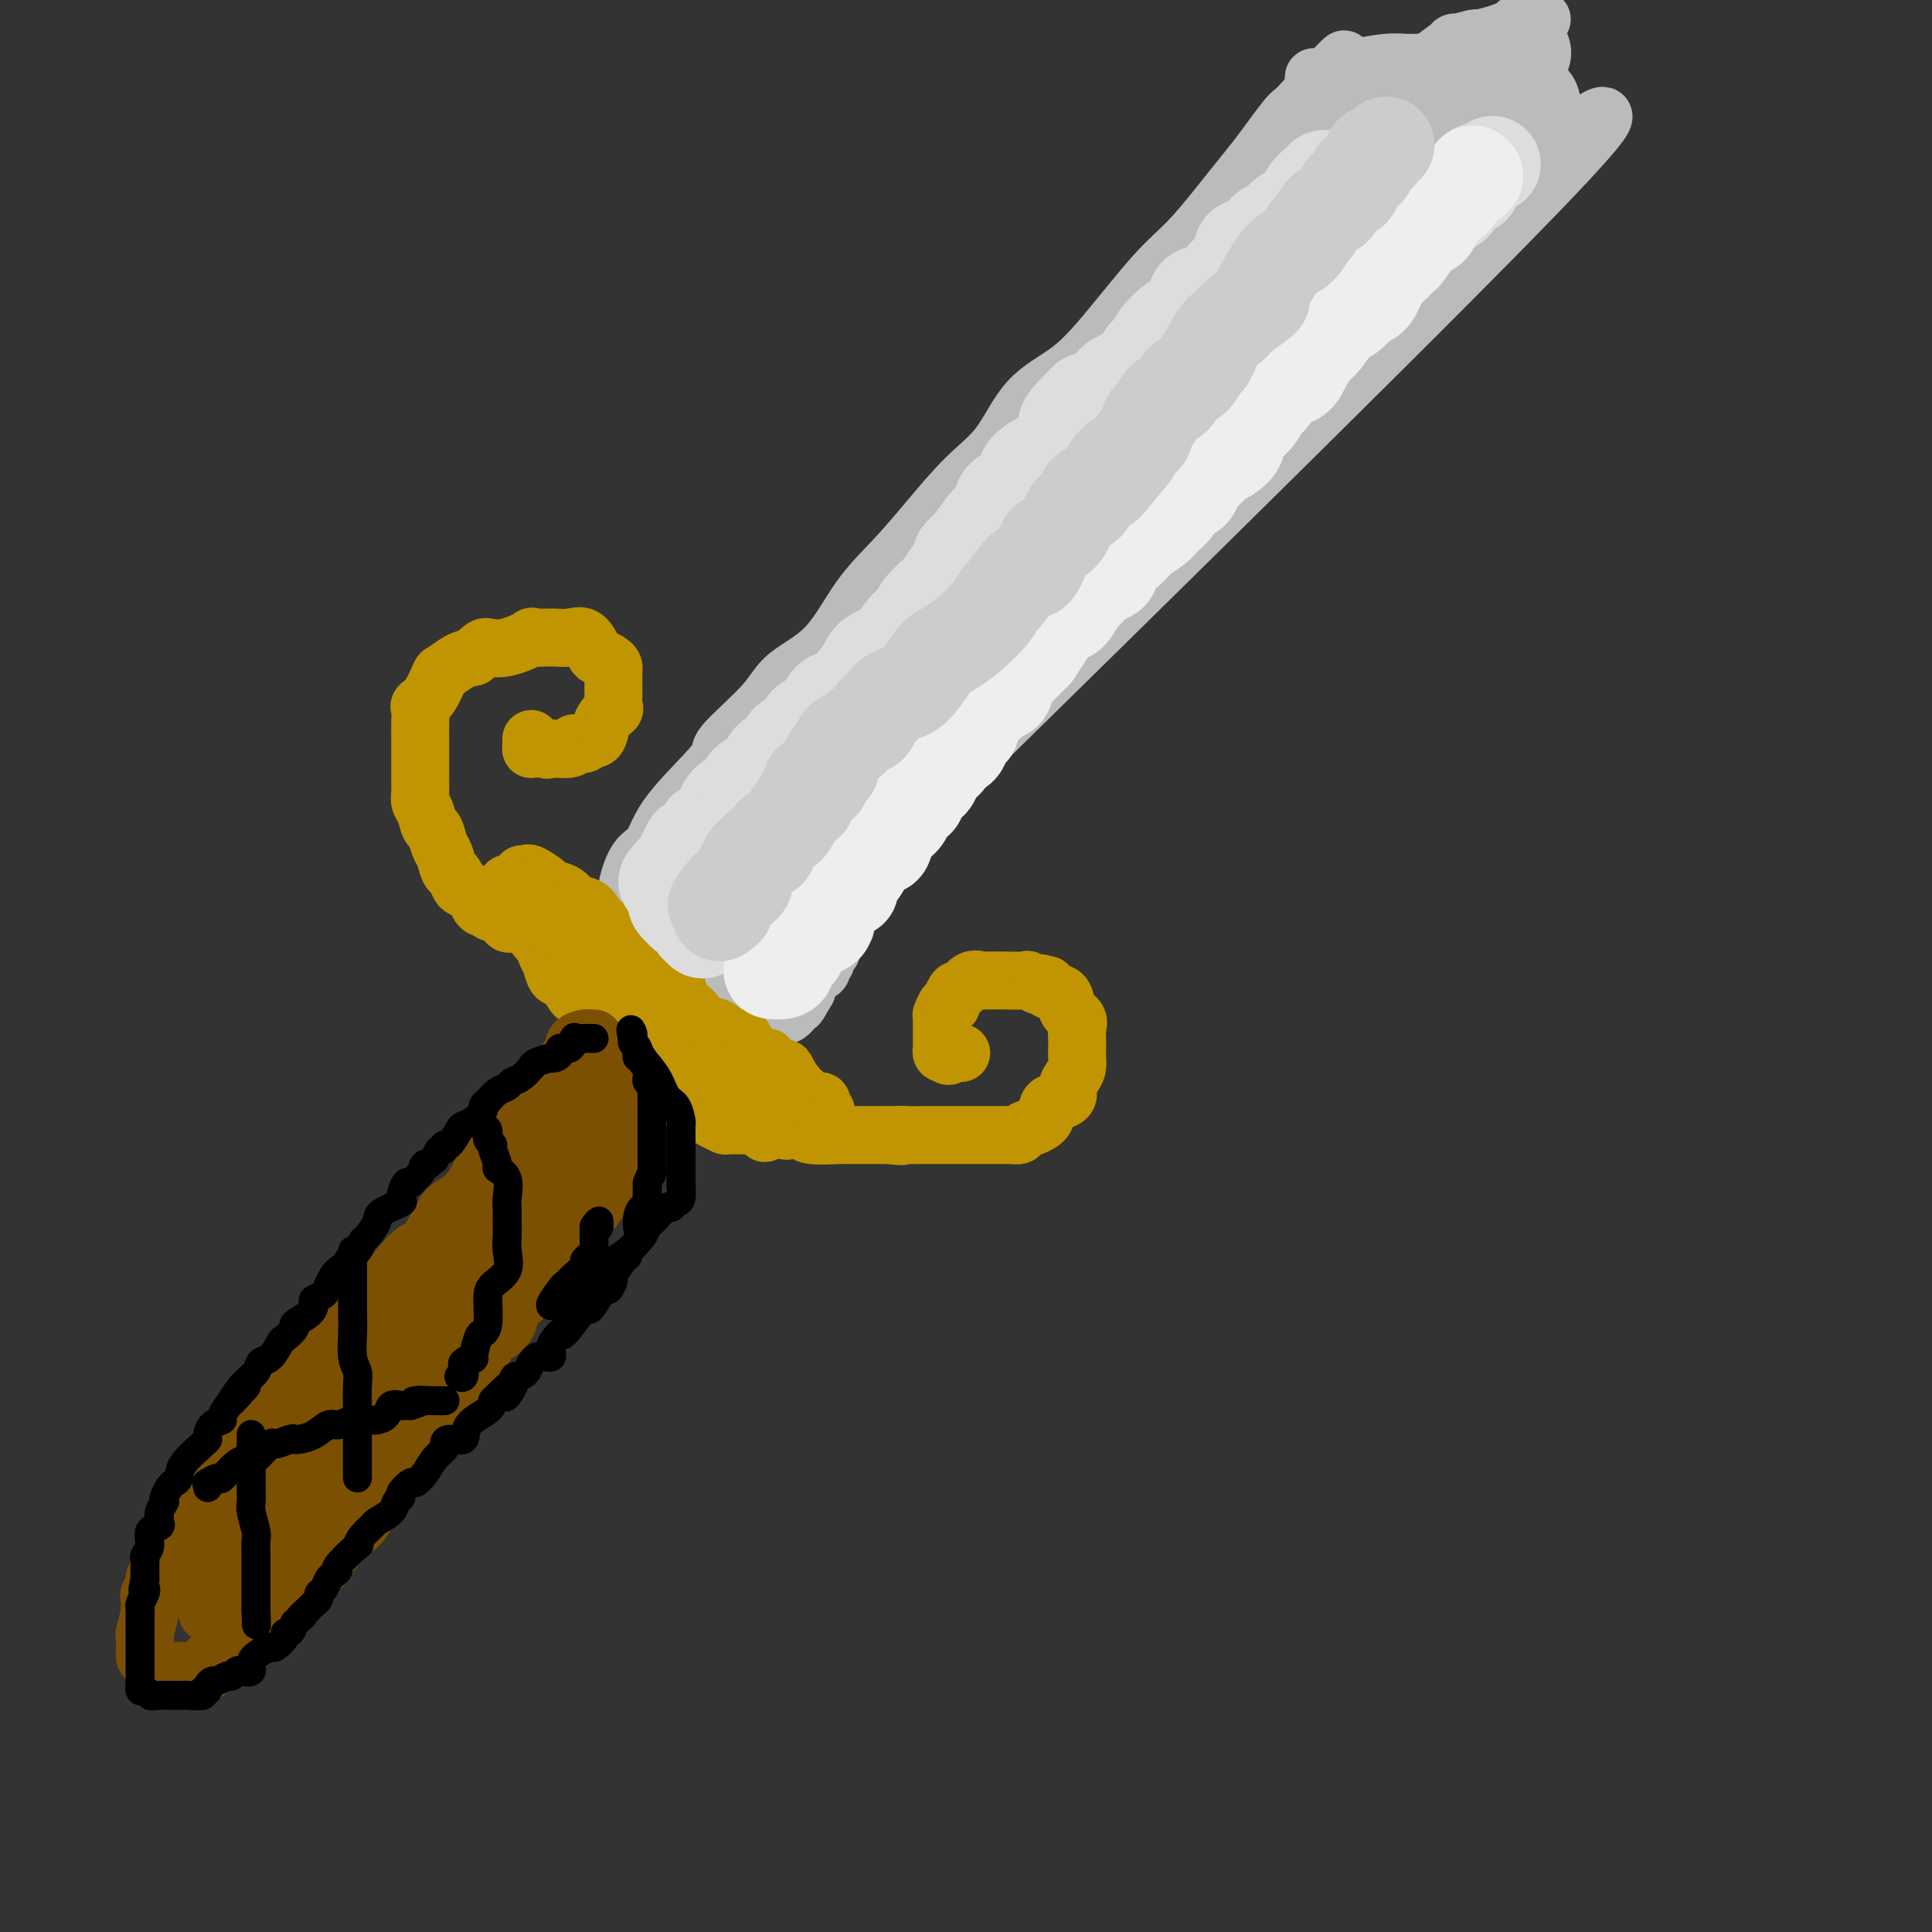<svg viewBox='0 0 400 400' version='1.1' xmlns='http://www.w3.org/2000/svg' xmlns:xlink='http://www.w3.org/1999/xlink'><rect x="0" y="0" width="400" height="400" fill="#333333" stroke="none"/><g fill='none' stroke='rgb(186,187,187)' stroke-width='12' stroke-linecap='round' stroke-linejoin='round'><path d='M130,188c0.040,-1.179 0.080,-2.357 0,-3c-0.080,-0.643 -0.278,-0.750 0,-2c0.278,-1.250 1.034,-3.642 2,-5c0.966,-1.358 2.142,-1.681 3,-3c0.858,-1.319 1.397,-3.633 4,-7c2.603,-3.367 7.268,-7.788 9,-10c1.732,-2.212 0.530,-2.214 2,-4c1.470,-1.786 5.613,-5.357 8,-8c2.387,-2.643 3.020,-4.359 5,-6c1.980,-1.641 5.307,-3.207 8,-6c2.693,-2.793 4.750,-6.812 7,-10c2.250,-3.188 4.692,-5.545 7,-8c2.308,-2.455 4.481,-5.007 7,-8c2.519,-2.993 5.382,-6.425 8,-9c2.618,-2.575 4.989,-4.291 7,-7c2.011,-2.709 3.663,-6.409 6,-9c2.337,-2.591 5.360,-4.072 8,-6c2.640,-1.928 4.897,-4.303 8,-8c3.103,-3.697 7.051,-8.715 10,-12c2.949,-3.285 4.900,-4.835 7,-7c2.100,-2.165 4.348,-4.943 6,-7c1.652,-2.057 2.708,-3.392 4,-5c1.292,-1.608 2.819,-3.489 4,-5c1.181,-1.511 2.015,-2.654 3,-4c0.985,-1.346 2.120,-2.897 3,-4c0.880,-1.103 1.506,-1.759 2,-2c0.494,-0.241 0.855,-0.069 1,0c0.145,0.069 0.072,0.034 0,0'/><path d='M269,23c18.345,-20.492 4.708,-6.223 0,-1c-4.708,5.223 -0.488,1.399 1,0c1.488,-1.399 0.245,-0.375 0,0c-0.245,0.375 0.509,0.100 1,0c0.491,-0.100 0.718,-0.026 1,0c0.282,0.026 0.619,0.003 1,0c0.381,-0.003 0.808,0.014 1,0c0.192,-0.014 0.151,-0.061 0,0c-0.151,0.061 -0.410,0.229 0,0c0.410,-0.229 1.489,-0.854 2,-1c0.511,-0.146 0.455,0.186 1,0c0.545,-0.186 1.693,-0.891 2,-1c0.307,-0.109 -0.225,0.377 0,0c0.225,-0.377 1.207,-1.618 2,-2c0.793,-0.382 1.395,0.095 2,0c0.605,-0.095 1.212,-0.761 2,-1c0.788,-0.239 1.758,-0.050 2,0c0.242,0.050 -0.244,-0.038 0,0c0.244,0.038 1.220,0.203 2,0c0.780,-0.203 1.366,-0.772 2,-1c0.634,-0.228 1.317,-0.114 2,0'/><path d='M293,16c4.232,-1.473 2.812,-1.655 3,-2c0.188,-0.345 1.983,-0.853 3,-1c1.017,-0.147 1.257,0.065 2,0c0.743,-0.065 1.989,-0.409 4,-1c2.011,-0.591 4.787,-1.429 6,-2c1.213,-0.571 0.865,-0.876 1,-1c0.135,-0.124 0.754,-0.069 1,0c0.246,0.069 0.118,0.151 0,1c-0.118,0.849 -0.228,2.465 0,3c0.228,0.535 0.793,-0.011 1,0c0.207,0.011 0.056,0.580 0,1c-0.056,0.420 -0.016,0.691 0,1c0.016,0.309 0.008,0.654 0,1'/><path d='M314,16c0.406,1.159 -0.080,1.056 0,1c0.080,-0.056 0.726,-0.065 1,0c0.274,0.065 0.178,0.203 0,1c-0.178,0.797 -0.436,2.251 0,3c0.436,0.749 1.567,0.792 2,1c0.433,0.208 0.168,0.582 0,1c-0.168,0.418 -0.238,0.881 0,1c0.238,0.119 0.782,-0.107 1,0c0.218,0.107 0.108,0.546 0,1c-0.108,0.454 -0.213,0.922 0,1c0.213,0.078 0.746,-0.236 1,0c0.254,0.236 0.229,1.022 0,2c-0.229,0.978 -0.661,2.149 0,2c0.661,-0.149 2.414,-1.617 1,0c-1.414,1.617 -5.996,6.320 0,2c5.996,-4.320 22.570,-17.663 2,4c-20.570,21.663 -78.285,78.331 -136,135'/><path d='M186,171c-21.295,21.092 -6.532,6.322 -1,1c5.532,-5.322 1.833,-1.195 0,1c-1.833,2.195 -1.801,2.457 -2,3c-0.199,0.543 -0.629,1.368 -1,2c-0.371,0.632 -0.681,1.072 -1,2c-0.319,0.928 -0.645,2.343 -1,3c-0.355,0.657 -0.740,0.556 -1,1c-0.260,0.444 -0.396,1.432 -1,2c-0.604,0.568 -1.678,0.716 -2,1c-0.322,0.284 0.107,0.702 0,1c-0.107,0.298 -0.751,0.474 -1,1c-0.249,0.526 -0.104,1.403 0,2c0.104,0.597 0.168,0.916 0,1c-0.168,0.084 -0.567,-0.066 -1,0c-0.433,0.066 -0.900,0.348 -1,1c-0.100,0.652 0.165,1.676 0,2c-0.165,0.324 -0.761,-0.050 -1,0c-0.239,0.050 -0.121,0.524 0,1c0.121,0.476 0.245,0.953 0,1c-0.245,0.047 -0.858,-0.337 -1,0c-0.142,0.337 0.187,1.396 0,2c-0.187,0.604 -0.891,0.753 -1,1c-0.109,0.247 0.377,0.591 0,1c-0.377,0.409 -1.618,0.883 -2,1c-0.382,0.117 0.093,-0.123 0,0c-0.093,0.123 -0.756,0.610 -1,1c-0.244,0.390 -0.070,0.683 0,1c0.070,0.317 0.035,0.659 0,1'/><path d='M167,205c-3.100,5.443 -1.352,2.050 -1,1c0.352,-1.050 -0.694,0.244 -1,1c-0.306,0.756 0.128,0.973 0,1c-0.128,0.027 -0.818,-0.136 -1,0c-0.182,0.136 0.145,0.572 0,1c-0.145,0.428 -0.763,0.847 -1,1c-0.237,0.153 -0.092,0.041 0,0c0.092,-0.041 0.132,-0.011 0,0c-0.132,0.011 -0.435,0.003 -1,0c-0.565,-0.003 -1.390,-0.002 -2,0c-0.610,0.002 -1.004,0.004 -1,0c0.004,-0.004 0.405,-0.014 0,0c-0.405,0.014 -1.618,0.053 -3,0c-1.382,-0.053 -2.934,-0.199 -4,-1c-1.066,-0.801 -1.645,-2.256 -3,-3c-1.355,-0.744 -3.487,-0.777 -5,-1c-1.513,-0.223 -2.407,-0.637 -3,-1c-0.593,-0.363 -0.884,-0.675 -1,-1c-0.116,-0.325 -0.058,-0.662 0,-1'/><path d='M140,202c-2.476,-1.048 -0.667,0.333 0,-1c0.667,-1.333 0.190,-5.381 0,-7c-0.190,-1.619 -0.095,-0.810 0,0'/><path d='M272,17c-0.013,-0.447 -0.027,-0.894 0,-1c0.027,-0.106 0.094,0.129 1,0c0.906,-0.129 2.652,-0.623 4,-1c1.348,-0.377 2.298,-0.637 4,-1c1.702,-0.363 4.158,-0.829 6,-1c1.842,-0.171 3.072,-0.046 4,0c0.928,0.046 1.555,0.012 2,0c0.445,-0.012 0.710,-0.001 1,0c0.290,0.001 0.606,-0.009 1,0c0.394,0.009 0.867,0.037 1,0c0.133,-0.037 -0.073,-0.139 1,-1c1.073,-0.861 3.424,-2.482 4,-3c0.576,-0.518 -0.624,0.067 0,0c0.624,-0.067 3.071,-0.788 4,-1c0.929,-0.212 0.339,0.083 1,0c0.661,-0.083 2.572,-0.544 4,-1c1.428,-0.456 2.372,-0.906 3,-1c0.628,-0.094 0.938,0.167 1,0c0.062,-0.167 -0.125,-0.762 0,-1c0.125,-0.238 0.563,-0.119 1,0'/><path d='M315,5c7.105,-1.906 3.368,-0.669 2,0c-1.368,0.669 -0.368,0.772 0,1c0.368,0.228 0.102,0.582 0,1c-0.102,0.418 -0.041,0.899 0,1c0.041,0.101 0.064,-0.176 0,0c-0.064,0.176 -0.213,0.807 0,1c0.213,0.193 0.789,-0.053 1,0c0.211,0.053 0.057,0.406 0,1c-0.057,0.594 -0.015,1.429 0,2c0.015,0.571 0.004,0.877 0,1c-0.004,0.123 -0.002,0.061 0,0'/><path d='M130,184c0.000,-0.088 0.001,-0.177 0,0c-0.001,0.177 -0.002,0.619 0,1c0.002,0.381 0.008,0.701 0,1c-0.008,0.299 -0.030,0.576 0,1c0.030,0.424 0.112,0.993 0,1c-0.112,0.007 -0.419,-0.549 0,0c0.419,0.549 1.565,2.202 2,3c0.435,0.798 0.159,0.742 0,1c-0.159,0.258 -0.199,0.830 0,1c0.199,0.170 0.639,-0.061 1,0c0.361,0.061 0.643,0.415 1,1c0.357,0.585 0.788,1.399 1,2c0.212,0.601 0.203,0.987 1,1c0.797,0.013 2.399,-0.347 3,0c0.601,0.347 0.199,1.400 0,2c-0.199,0.600 -0.197,0.748 0,1c0.197,0.252 0.588,0.607 1,1c0.412,0.393 0.847,0.822 1,1c0.153,0.178 0.026,0.103 0,0c-0.026,-0.103 0.048,-0.234 0,0c-0.048,0.234 -0.220,0.833 0,1c0.220,0.167 0.832,-0.099 1,0c0.168,0.099 -0.109,0.562 0,1c0.109,0.438 0.604,0.852 1,1c0.396,0.148 0.694,0.029 1,0c0.306,-0.029 0.621,0.031 1,0c0.379,-0.031 0.823,-0.152 1,0c0.177,0.152 0.089,0.576 0,1'/><path d='M146,206c1.770,1.348 1.196,0.216 1,0c-0.196,-0.216 -0.015,0.482 0,1c0.015,0.518 -0.136,0.857 0,1c0.136,0.143 0.558,0.091 1,0c0.442,-0.091 0.902,-0.220 1,0c0.098,0.220 -0.166,0.790 0,1c0.166,0.210 0.762,0.060 1,0c0.238,-0.060 0.119,-0.030 0,0'/><path d='M150,209c0.000,0.000 0.100,0.100 0.1,0.1'/></g>
<g fill='none' stroke='rgb(192,149,1)' stroke-width='12' stroke-linecap='round' stroke-linejoin='round'><path d='M108,181c0.398,0.054 0.796,0.107 1,0c0.204,-0.107 0.214,-0.375 1,0c0.786,0.375 2.350,1.394 3,2c0.650,0.606 0.387,0.800 1,1c0.613,0.200 2.101,0.405 3,1c0.899,0.595 1.208,1.581 2,2c0.792,0.419 2.067,0.269 3,1c0.933,0.731 1.525,2.341 2,3c0.475,0.659 0.833,0.368 2,1c1.167,0.632 3.144,2.186 4,3c0.856,0.814 0.590,0.889 1,1c0.410,0.111 1.494,0.260 2,1c0.506,0.740 0.432,2.073 1,3c0.568,0.927 1.776,1.449 3,2c1.224,0.551 2.464,1.130 3,2c0.536,0.870 0.367,2.030 1,3c0.633,0.970 2.068,1.749 3,3c0.932,1.251 1.361,2.972 2,4c0.639,1.028 1.488,1.362 2,2c0.512,0.638 0.686,1.579 1,2c0.314,0.421 0.766,0.323 1,1c0.234,0.677 0.248,2.130 1,3c0.752,0.870 2.240,1.158 3,2c0.760,0.842 0.792,2.237 1,3c0.208,0.763 0.592,0.895 1,1c0.408,0.105 0.841,0.182 1,1c0.159,0.818 0.046,2.377 0,3c-0.046,0.623 -0.023,0.312 0,0'/><path d='M157,232c2.680,4.558 0.879,1.953 0,1c-0.879,-0.953 -0.835,-0.256 -1,0c-0.165,0.256 -0.540,0.069 -1,0c-0.460,-0.069 -1.004,-0.021 -1,0c0.004,0.021 0.555,0.014 0,0c-0.555,-0.014 -2.215,-0.036 -3,0c-0.785,0.036 -0.696,0.129 -1,0c-0.304,-0.129 -1.003,-0.479 -2,-1c-0.997,-0.521 -2.294,-1.214 -3,-2c-0.706,-0.786 -0.822,-1.667 -1,-2c-0.178,-0.333 -0.418,-0.118 -1,0c-0.582,0.118 -1.507,0.141 -2,0c-0.493,-0.141 -0.556,-0.445 -1,-1c-0.444,-0.555 -1.271,-1.362 -2,-2c-0.729,-0.638 -1.362,-1.106 -2,-2c-0.638,-0.894 -1.283,-2.215 -2,-3c-0.717,-0.785 -1.507,-1.035 -2,-1c-0.493,0.035 -0.691,0.357 -1,0c-0.309,-0.357 -0.731,-1.391 -1,-2c-0.269,-0.609 -0.387,-0.793 -1,-1c-0.613,-0.207 -1.722,-0.437 -2,-1c-0.278,-0.563 0.276,-1.460 0,-2c-0.276,-0.540 -1.383,-0.725 -2,-1c-0.617,-0.275 -0.743,-0.641 -1,-1c-0.257,-0.359 -0.646,-0.712 -1,-1c-0.354,-0.288 -0.673,-0.511 -1,-1c-0.327,-0.489 -0.664,-1.245 -1,-2'/><path d='M121,207c-3.284,-3.158 -1.994,-1.054 -2,-1c-0.006,0.054 -1.307,-1.941 -2,-3c-0.693,-1.059 -0.779,-1.180 -1,-1c-0.221,0.180 -0.579,0.663 -1,0c-0.421,-0.663 -0.905,-2.472 -1,-3c-0.095,-0.528 0.200,0.224 0,0c-0.200,-0.224 -0.894,-1.422 -1,-2c-0.106,-0.578 0.378,-0.534 0,-1c-0.378,-0.466 -1.616,-1.442 -2,-2c-0.384,-0.558 0.086,-0.699 0,-1c-0.086,-0.301 -0.727,-0.762 -1,-1c-0.273,-0.238 -0.178,-0.252 0,-1c0.178,-0.748 0.439,-2.229 0,-3c-0.439,-0.771 -1.578,-0.830 -2,-1c-0.422,-0.170 -0.126,-0.450 0,-1c0.126,-0.550 0.083,-1.369 0,-2c-0.083,-0.631 -0.204,-1.075 0,-1c0.204,0.075 0.735,0.670 1,1c0.265,0.330 0.264,0.397 1,1c0.736,0.603 2.210,1.744 3,3c0.790,1.256 0.895,2.628 1,4'/><path d='M114,192c1.794,1.718 3.279,1.514 4,2c0.721,0.486 0.679,1.664 1,2c0.321,0.336 1.004,-0.169 2,1c0.996,1.169 2.303,4.011 3,5c0.697,0.989 0.782,0.124 1,0c0.218,-0.124 0.568,0.493 1,1c0.432,0.507 0.946,0.904 1,1c0.054,0.096 -0.351,-0.108 0,0c0.351,0.108 1.459,0.528 2,1c0.541,0.472 0.516,0.996 1,2c0.484,1.004 1.477,2.489 2,3c0.523,0.511 0.578,0.049 1,0c0.422,-0.049 1.213,0.316 2,1c0.787,0.684 1.572,1.689 2,2c0.428,0.311 0.501,-0.071 1,0c0.499,0.071 1.424,0.596 2,1c0.576,0.404 0.803,0.686 1,1c0.197,0.314 0.362,0.659 1,1c0.638,0.341 1.747,0.679 2,1c0.253,0.321 -0.350,0.626 0,1c0.350,0.374 1.653,0.818 2,1c0.347,0.182 -0.262,0.100 0,0c0.262,-0.100 1.393,-0.220 2,0c0.607,0.220 0.688,0.781 1,1c0.312,0.219 0.853,0.098 1,0c0.147,-0.098 -0.101,-0.171 0,0c0.101,0.171 0.550,0.585 1,1'/><path d='M151,221c3.615,2.095 3.154,1.833 3,2c-0.154,0.167 0.000,0.762 0,1c-0.000,0.238 -0.155,0.119 0,0c0.155,-0.119 0.620,-0.238 1,0c0.380,0.238 0.676,0.833 1,1c0.324,0.167 0.677,-0.095 1,0c0.323,0.095 0.616,0.547 1,1c0.384,0.453 0.860,0.906 1,1c0.140,0.094 -0.055,-0.171 0,0c0.055,0.171 0.361,0.777 1,1c0.639,0.223 1.611,0.064 2,0c0.389,-0.064 0.194,-0.032 0,0'/><path d='M171,230c-0.478,-0.304 -0.957,-0.608 -1,-1c-0.043,-0.392 0.349,-0.872 0,-1c-0.349,-0.128 -1.439,0.096 -2,0c-0.561,-0.096 -0.593,-0.512 -1,-1c-0.407,-0.488 -1.190,-1.049 -2,-2c-0.810,-0.951 -1.646,-2.294 -2,-3c-0.354,-0.706 -0.226,-0.777 -1,-1c-0.774,-0.223 -2.448,-0.599 -3,-1c-0.552,-0.401 0.019,-0.827 0,-1c-0.019,-0.173 -0.629,-0.093 -1,0c-0.371,0.093 -0.502,0.199 -1,0c-0.498,-0.199 -1.364,-0.701 -2,-1c-0.636,-0.299 -1.041,-0.393 -1,-1c0.041,-0.607 0.527,-1.725 0,-2c-0.527,-0.275 -2.068,0.294 -3,0c-0.932,-0.294 -1.254,-1.451 -2,-2c-0.746,-0.549 -1.916,-0.491 -3,-1c-1.084,-0.509 -2.083,-1.586 -3,-2c-0.917,-0.414 -1.751,-0.167 -2,0c-0.249,0.167 0.088,0.252 0,0c-0.088,-0.252 -0.601,-0.841 -1,-1c-0.399,-0.159 -0.684,0.111 -1,0c-0.316,-0.111 -0.662,-0.603 -1,-1c-0.338,-0.397 -0.669,-0.698 -1,-1'/><path d='M137,207c-2.811,-1.410 -1.339,-0.935 -1,-1c0.339,-0.065 -0.456,-0.670 -1,-1c-0.544,-0.330 -0.838,-0.386 -1,0c-0.162,0.386 -0.191,1.213 0,2c0.191,0.787 0.602,1.533 1,2c0.398,0.467 0.784,0.654 1,1c0.216,0.346 0.263,0.853 1,2c0.737,1.147 2.166,2.936 3,4c0.834,1.064 1.074,1.402 2,2c0.926,0.598 2.538,1.456 3,2c0.462,0.544 -0.226,0.773 0,1c0.226,0.227 1.366,0.452 2,1c0.634,0.548 0.761,1.417 1,2c0.239,0.583 0.590,0.878 1,1c0.410,0.122 0.880,0.071 1,0c0.120,-0.071 -0.108,-0.163 0,0c0.108,0.163 0.554,0.582 1,1'/><path d='M151,226c2.137,2.388 0.481,1.358 0,1c-0.481,-0.358 0.215,-0.044 1,0c0.785,0.044 1.659,-0.181 2,0c0.341,0.181 0.148,0.768 0,1c-0.148,0.232 -0.251,0.108 0,0c0.251,-0.108 0.854,-0.201 1,0c0.146,0.201 -0.167,0.695 0,1c0.167,0.305 0.814,0.421 1,1c0.186,0.579 -0.090,1.619 0,2c0.090,0.381 0.545,0.101 1,0c0.455,-0.101 0.909,-0.023 1,0c0.091,0.023 -0.179,-0.009 0,0c0.179,0.009 0.809,0.059 1,0c0.191,-0.059 -0.057,-0.226 0,0c0.057,0.226 0.418,0.844 1,1c0.582,0.156 1.383,-0.151 2,0c0.617,0.151 1.048,0.758 1,1c-0.048,0.242 -0.576,0.117 0,0c0.576,-0.117 2.255,-0.228 3,0c0.745,0.228 0.555,0.793 2,1c1.445,0.207 4.523,0.055 6,0c1.477,-0.055 1.351,-0.015 2,0c0.649,0.015 2.071,0.004 3,0c0.929,-0.004 1.366,-0.001 2,0c0.634,0.001 1.467,0.000 2,0c0.533,-0.000 0.767,-0.000 1,0'/><path d='M184,235c4.377,0.464 2.320,0.124 2,0c-0.320,-0.124 1.097,-0.033 2,0c0.903,0.033 1.293,0.009 2,0c0.707,-0.009 1.732,-0.002 3,0c1.268,0.002 2.779,0.001 4,0c1.221,-0.001 2.151,-0.000 3,0c0.849,0.000 1.619,0.001 3,0c1.381,-0.001 3.375,-0.003 4,0c0.625,0.003 -0.119,0.010 0,0c0.119,-0.010 1.102,-0.038 2,0c0.898,0.038 1.710,0.140 2,0c0.290,-0.140 0.057,-0.523 1,-1c0.943,-0.477 3.061,-1.048 4,-2c0.939,-0.952 0.699,-2.286 1,-3c0.301,-0.714 1.142,-0.810 2,-1c0.858,-0.190 1.732,-0.475 2,-1c0.268,-0.525 -0.072,-1.291 0,-2c0.072,-0.709 0.555,-1.363 1,-2c0.445,-0.637 0.851,-1.259 1,-2c0.149,-0.741 0.042,-1.602 0,-2c-0.042,-0.398 -0.019,-0.332 0,-1c0.019,-0.668 0.032,-2.070 0,-3c-0.032,-0.930 -0.111,-1.387 0,-2c0.111,-0.613 0.413,-1.384 0,-2c-0.413,-0.616 -1.540,-1.079 -2,-2c-0.460,-0.921 -0.253,-2.299 -1,-3c-0.747,-0.701 -2.448,-0.724 -3,-1c-0.552,-0.276 0.044,-0.805 0,-1c-0.044,-0.195 -0.727,-0.056 -1,0c-0.273,0.056 -0.137,0.028 0,0'/><path d='M216,204c-1.189,-1.022 -0.661,-0.078 -1,0c-0.339,0.078 -1.544,-0.711 -2,-1c-0.456,-0.289 -0.163,-0.077 -1,0c-0.837,0.077 -2.803,0.021 -4,0c-1.197,-0.021 -1.626,-0.005 -2,0c-0.374,0.005 -0.694,-0.001 -1,0c-0.306,0.001 -0.596,0.008 -1,0c-0.404,-0.008 -0.920,-0.032 -1,0c-0.080,0.032 0.276,0.120 0,0c-0.276,-0.120 -1.183,-0.448 -2,0c-0.817,0.448 -1.542,1.673 -2,2c-0.458,0.327 -0.648,-0.244 -1,0c-0.352,0.244 -0.865,1.304 -1,2c-0.135,0.696 0.107,1.027 0,1c-0.107,-0.027 -0.565,-0.411 -1,0c-0.435,0.411 -0.849,1.616 -1,2c-0.151,0.384 -0.041,-0.052 0,0c0.041,0.052 0.011,0.591 0,1c-0.011,0.409 -0.003,0.687 0,1c0.003,0.313 0.001,0.661 0,1c-0.001,0.339 -0.001,0.669 0,1c0.001,0.331 0.003,0.663 0,1c-0.003,0.337 -0.011,0.678 0,1c0.011,0.322 0.041,0.625 0,1c-0.041,0.375 -0.155,0.821 0,1c0.155,0.179 0.577,0.089 1,0'/><path d='M196,218c0.337,1.238 0.679,0.332 1,0c0.321,-0.332 0.622,-0.089 1,0c0.378,0.089 0.832,0.024 1,0c0.168,-0.024 0.048,-0.007 0,0c-0.048,0.007 -0.024,0.003 0,0'/><path d='M107,191c-0.930,0.235 -1.860,0.470 -2,0c-0.140,-0.470 0.509,-1.645 0,-2c-0.509,-0.355 -2.177,0.108 -3,0c-0.823,-0.108 -0.802,-0.789 -1,-1c-0.198,-0.211 -0.616,0.047 -1,0c-0.384,-0.047 -0.733,-0.398 -1,-1c-0.267,-0.602 -0.453,-1.455 -1,-2c-0.547,-0.545 -1.456,-0.783 -2,-1c-0.544,-0.217 -0.723,-0.413 -1,-1c-0.277,-0.587 -0.652,-1.566 -1,-2c-0.348,-0.434 -0.671,-0.324 -1,-1c-0.329,-0.676 -0.665,-2.138 -1,-3c-0.335,-0.862 -0.668,-1.123 -1,-2c-0.332,-0.877 -0.663,-2.371 -1,-3c-0.337,-0.629 -0.679,-0.395 -1,-1c-0.321,-0.605 -0.622,-2.049 -1,-3c-0.378,-0.951 -0.833,-1.410 -1,-2c-0.167,-0.590 -0.045,-1.312 0,-2c0.045,-0.688 0.012,-1.342 0,-2c-0.012,-0.658 -0.003,-1.319 0,-2c0.003,-0.681 0.001,-1.380 0,-2c-0.001,-0.620 -0.002,-1.160 0,-2c0.002,-0.840 0.006,-1.980 0,-3c-0.006,-1.020 -0.023,-1.920 0,-3c0.023,-1.080 0.084,-2.340 0,-3c-0.084,-0.660 -0.315,-0.719 0,-1c0.315,-0.281 1.176,-0.782 2,-2c0.824,-1.218 1.613,-3.151 2,-4c0.387,-0.849 0.373,-0.613 1,-1c0.627,-0.387 1.893,-1.396 3,-2c1.107,-0.604 2.053,-0.802 3,-1'/><path d='M98,136c2.223,-2.187 2.280,-2.155 3,-2c0.720,0.155 2.101,0.434 4,0c1.899,-0.434 4.314,-1.581 5,-2c0.686,-0.419 -0.357,-0.112 0,0c0.357,0.112 2.116,0.027 3,0c0.884,-0.027 0.895,0.003 1,0c0.105,-0.003 0.303,-0.040 1,0c0.697,0.040 1.892,0.157 3,0c1.108,-0.157 2.129,-0.589 3,0c0.871,0.589 1.592,2.200 2,3c0.408,0.800 0.502,0.791 1,1c0.498,0.209 1.402,0.636 2,1c0.598,0.364 0.892,0.666 1,1c0.108,0.334 0.029,0.701 0,1c-0.029,0.299 -0.008,0.532 0,1c0.008,0.468 0.004,1.172 0,2c-0.004,0.828 -0.008,1.782 0,2c0.008,0.218 0.027,-0.299 0,0c-0.027,0.299 -0.101,1.415 0,2c0.101,0.585 0.378,0.639 0,1c-0.378,0.361 -1.409,1.029 -2,2c-0.591,0.971 -0.740,2.246 -1,3c-0.260,0.754 -0.630,0.986 -1,1c-0.370,0.014 -0.741,-0.189 -1,0c-0.259,0.189 -0.405,0.768 -1,1c-0.595,0.232 -1.637,0.115 -2,0c-0.363,-0.115 -0.046,-0.227 0,0c0.046,0.227 -0.180,0.792 -1,1c-0.820,0.208 -2.234,0.059 -3,0c-0.766,-0.059 -0.883,-0.030 -1,0'/><path d='M114,155c-1.514,0.464 -0.301,0.125 0,0c0.301,-0.125 -0.312,-0.036 -1,0c-0.688,0.036 -1.452,0.020 -2,0c-0.548,-0.020 -0.879,-0.044 -1,0c-0.121,0.044 -0.032,0.155 0,0c0.032,-0.155 0.009,-0.578 0,-1c-0.009,-0.422 -0.002,-0.844 0,-1c0.002,-0.156 0.001,-0.044 0,0c-0.001,0.044 -0.000,0.022 0,0'/><path d='M105,183c-0.022,-0.052 -0.044,-0.105 0,0c0.044,0.105 0.155,0.367 1,1c0.845,0.633 2.424,1.636 3,2c0.576,0.364 0.150,0.089 1,1c0.850,0.911 2.977,3.006 4,4c1.023,0.994 0.943,0.885 1,1c0.057,0.115 0.251,0.455 1,1c0.749,0.545 2.054,1.297 3,2c0.946,0.703 1.534,1.357 2,2c0.466,0.643 0.810,1.275 1,2c0.190,0.725 0.226,1.542 1,2c0.774,0.458 2.286,0.555 3,1c0.714,0.445 0.629,1.237 1,2c0.371,0.763 1.199,1.497 2,2c0.801,0.503 1.577,0.775 2,1c0.423,0.225 0.494,0.404 1,1c0.506,0.596 1.446,1.609 2,2c0.554,0.391 0.723,0.160 1,0c0.277,-0.160 0.663,-0.249 1,0c0.337,0.249 0.626,0.838 1,1c0.374,0.162 0.832,-0.101 1,0c0.168,0.101 0.045,0.566 0,1c-0.045,0.434 -0.013,0.838 0,1c0.013,0.162 0.006,0.081 0,0'/><path d='M138,213c0.000,0.311 0.000,0.622 0,1c0.000,0.378 0.000,0.822 0,1c0.000,0.178 0.000,0.089 0,0'/></g>
<g fill='none' stroke='rgb(124,80,2)' stroke-width='12' stroke-linecap='round' stroke-linejoin='round'><path d='M123,215c-0.370,0.016 -0.739,0.033 -1,0c-0.261,-0.033 -0.412,-0.114 -1,0c-0.588,0.114 -1.611,0.425 -2,1c-0.389,0.575 -0.144,1.415 0,2c0.144,0.585 0.188,0.916 0,1c-0.188,0.084 -0.608,-0.078 -1,0c-0.392,0.078 -0.757,0.396 -1,1c-0.243,0.604 -0.365,1.493 -1,2c-0.635,0.507 -1.785,0.630 -2,1c-0.215,0.370 0.504,0.986 0,2c-0.504,1.014 -2.231,2.425 -3,3c-0.769,0.575 -0.580,0.313 -1,1c-0.420,0.687 -1.451,2.323 -2,3c-0.549,0.677 -0.618,0.396 -1,1c-0.382,0.604 -1.078,2.095 -2,3c-0.922,0.905 -2.071,1.225 -3,2c-0.929,0.775 -1.637,2.004 -2,3c-0.363,0.996 -0.380,1.760 -1,3c-0.620,1.240 -1.842,2.957 -3,4c-1.158,1.043 -2.252,1.412 -3,2c-0.748,0.588 -1.149,1.395 -2,3c-0.851,1.605 -2.152,4.009 -3,5c-0.848,0.991 -1.242,0.569 -2,1c-0.758,0.431 -1.879,1.716 -3,3'/><path d='M83,262c-6.233,7.846 -1.816,3.960 -1,3c0.816,-0.960 -1.971,1.004 -3,2c-1.029,0.996 -0.301,1.023 -1,2c-0.699,0.977 -2.826,2.905 -4,4c-1.174,1.095 -1.396,1.356 -2,2c-0.604,0.644 -1.589,1.671 -3,3c-1.411,1.329 -3.249,2.960 -4,4c-0.751,1.040 -0.414,1.488 -1,2c-0.586,0.512 -2.093,1.090 -3,2c-0.907,0.910 -1.213,2.154 -2,3c-0.787,0.846 -2.056,1.293 -3,2c-0.944,0.707 -1.561,1.673 -2,2c-0.439,0.327 -0.698,0.014 -1,1c-0.302,0.986 -0.648,3.271 -1,4c-0.352,0.729 -0.709,-0.096 -1,0c-0.291,0.096 -0.516,1.114 -1,2c-0.484,0.886 -1.228,1.638 -2,2c-0.772,0.362 -1.573,0.332 -2,1c-0.427,0.668 -0.482,2.035 -1,3c-0.518,0.965 -1.501,1.530 -2,2c-0.499,0.470 -0.515,0.845 -1,2c-0.485,1.155 -1.439,3.091 -2,4c-0.561,0.909 -0.729,0.793 -1,1c-0.271,0.207 -0.646,0.738 -1,1c-0.354,0.262 -0.687,0.255 -1,1c-0.313,0.745 -0.606,2.242 -1,3c-0.394,0.758 -0.890,0.778 -1,1c-0.110,0.222 0.166,0.647 0,1c-0.166,0.353 -0.776,0.633 -1,1c-0.224,0.367 -0.064,0.819 0,1c0.064,0.181 0.032,0.090 0,0'/><path d='M34,324c-3.338,4.991 -1.683,1.967 -1,1c0.683,-0.967 0.393,0.122 0,1c-0.393,0.878 -0.890,1.544 -1,2c-0.110,0.456 0.167,0.700 0,1c-0.167,0.300 -0.777,0.655 -1,1c-0.223,0.345 -0.059,0.681 0,1c0.059,0.319 0.012,0.623 0,1c-0.012,0.377 0.011,0.829 0,1c-0.011,0.171 -0.055,0.063 0,0c0.055,-0.063 0.211,-0.080 0,1c-0.211,1.080 -0.789,3.259 -1,4c-0.211,0.741 -0.057,0.045 0,0c0.057,-0.045 0.015,0.561 0,1c-0.015,0.439 -0.005,0.709 0,1c0.005,0.291 0.003,0.601 0,1c-0.003,0.399 -0.008,0.885 0,1c0.008,0.115 0.031,-0.141 0,0c-0.031,0.141 -0.114,0.679 0,1c0.114,0.321 0.426,0.426 1,1c0.574,0.574 1.411,1.618 2,2c0.589,0.382 0.931,0.102 1,0c0.069,-0.102 -0.135,-0.028 0,0c0.135,0.028 0.610,0.008 1,0c0.390,-0.008 0.695,-0.004 1,0'/><path d='M36,346c1.113,0.771 0.895,0.198 1,0c0.105,-0.198 0.531,-0.023 1,0c0.469,0.023 0.980,-0.107 2,0c1.020,0.107 2.547,0.452 3,0c0.453,-0.452 -0.170,-1.702 0,-2c0.170,-0.298 1.131,0.355 2,0c0.869,-0.355 1.644,-1.719 2,-2c0.356,-0.281 0.292,0.520 1,0c0.708,-0.520 2.187,-2.363 3,-3c0.813,-0.637 0.959,-0.069 1,0c0.041,0.069 -0.023,-0.361 0,-1c0.023,-0.639 0.133,-1.486 1,-2c0.867,-0.514 2.493,-0.693 3,-1c0.507,-0.307 -0.104,-0.740 0,-1c0.104,-0.260 0.922,-0.346 2,-1c1.078,-0.654 2.417,-1.876 3,-3c0.583,-1.124 0.411,-2.149 1,-3c0.589,-0.851 1.938,-1.527 3,-2c1.062,-0.473 1.838,-0.742 2,-1c0.162,-0.258 -0.290,-0.503 0,-1c0.290,-0.497 1.323,-1.244 2,-2c0.677,-0.756 0.999,-1.519 1,-2c0.001,-0.481 -0.318,-0.680 0,-1c0.318,-0.320 1.273,-0.761 2,-1c0.727,-0.239 1.226,-0.275 2,-1c0.774,-0.725 1.823,-2.139 2,-3c0.177,-0.861 -0.520,-1.169 0,-2c0.520,-0.831 2.255,-2.185 3,-3c0.745,-0.815 0.498,-1.090 1,-2c0.502,-0.910 1.751,-2.455 3,-4'/><path d='M83,302c4.373,-5.436 1.804,-2.526 1,-2c-0.804,0.526 0.156,-1.330 1,-2c0.844,-0.670 1.573,-0.153 2,-1c0.427,-0.847 0.551,-3.060 1,-4c0.449,-0.940 1.222,-0.609 2,-1c0.778,-0.391 1.559,-1.505 2,-2c0.441,-0.495 0.542,-0.371 1,-1c0.458,-0.629 1.275,-2.011 2,-3c0.725,-0.989 1.359,-1.584 2,-2c0.641,-0.416 1.289,-0.652 2,-2c0.711,-1.348 1.485,-3.807 2,-5c0.515,-1.193 0.770,-1.120 1,-1c0.230,0.120 0.433,0.288 1,0c0.567,-0.288 1.497,-1.032 2,-2c0.503,-0.968 0.581,-2.159 1,-3c0.419,-0.841 1.181,-1.331 2,-2c0.819,-0.669 1.697,-1.518 2,-2c0.303,-0.482 0.033,-0.598 0,-1c-0.033,-0.402 0.172,-1.091 1,-2c0.828,-0.909 2.277,-2.039 3,-3c0.723,-0.961 0.718,-1.753 1,-2c0.282,-0.247 0.850,0.051 1,0c0.150,-0.051 -0.119,-0.451 0,-1c0.119,-0.549 0.627,-1.247 1,-2c0.373,-0.753 0.611,-1.561 1,-2c0.389,-0.439 0.930,-0.510 1,-1c0.070,-0.490 -0.332,-1.399 0,-2c0.332,-0.601 1.397,-0.892 2,-1c0.603,-0.108 0.744,-0.031 1,0c0.256,0.031 0.628,0.015 1,0'/><path d='M123,250c6.189,-8.238 1.662,-2.835 0,-1c-1.662,1.835 -0.460,0.100 0,-1c0.460,-1.100 0.176,-1.566 0,-2c-0.176,-0.434 -0.244,-0.836 0,-1c0.244,-0.164 0.801,-0.090 1,0c0.199,0.090 0.039,0.196 0,0c-0.039,-0.196 0.042,-0.696 0,-1c-0.042,-0.304 -0.208,-0.414 0,-1c0.208,-0.586 0.791,-1.650 1,-2c0.209,-0.350 0.046,0.012 0,0c-0.046,-0.012 0.026,-0.399 0,-1c-0.026,-0.601 -0.151,-1.418 0,-2c0.151,-0.582 0.576,-0.930 1,-1c0.424,-0.070 0.846,0.138 1,0c0.154,-0.138 0.041,-0.622 0,-1c-0.041,-0.378 -0.011,-0.650 0,-1c0.011,-0.350 0.003,-0.777 0,-1c-0.003,-0.223 -0.001,-0.241 0,-1c0.001,-0.759 0.000,-2.259 0,-3c-0.000,-0.741 0.000,-0.723 0,-1c-0.000,-0.277 -0.000,-0.847 0,-1c0.000,-0.153 0.001,0.112 0,0c-0.001,-0.112 -0.003,-0.602 0,-1c0.003,-0.398 0.011,-0.705 0,-1c-0.011,-0.295 -0.041,-0.580 0,-1c0.041,-0.420 0.155,-0.977 0,-1c-0.155,-0.023 -0.577,0.489 -1,1'/><path d='M126,225c0.355,-3.780 -0.257,-0.731 -1,1c-0.743,1.731 -1.617,2.145 -2,3c-0.383,0.855 -0.273,2.152 -1,3c-0.727,0.848 -2.289,1.248 -3,2c-0.711,0.752 -0.570,1.855 -1,3c-0.430,1.145 -1.432,2.330 -2,3c-0.568,0.670 -0.704,0.823 -1,1c-0.296,0.177 -0.752,0.377 -1,1c-0.248,0.623 -0.287,1.669 -1,2c-0.713,0.331 -2.101,-0.052 -3,1c-0.899,1.052 -1.311,3.539 -2,5c-0.689,1.461 -1.655,1.897 -3,3c-1.345,1.103 -3.070,2.873 -4,4c-0.930,1.127 -1.066,1.609 -2,2c-0.934,0.391 -2.667,0.689 -4,2c-1.333,1.311 -2.265,3.636 -3,5c-0.735,1.364 -1.273,1.769 -2,2c-0.727,0.231 -1.644,0.290 -3,2c-1.356,1.710 -3.150,5.071 -4,6c-0.850,0.929 -0.756,-0.574 -1,0c-0.244,0.574 -0.828,3.224 -2,5c-1.172,1.776 -2.934,2.677 -4,3c-1.066,0.323 -1.436,0.067 -2,1c-0.564,0.933 -1.322,3.056 -2,4c-0.678,0.944 -1.276,0.708 -2,1c-0.724,0.292 -1.575,1.111 -2,2c-0.425,0.889 -0.423,1.846 -1,2c-0.577,0.154 -1.732,-0.497 -2,0c-0.268,0.497 0.352,2.142 0,3c-0.352,0.858 -1.676,0.929 -3,1'/><path d='M62,298c-7.185,7.721 -2.149,3.025 -1,2c1.149,-1.025 -1.590,1.623 -3,3c-1.410,1.377 -1.491,1.485 -2,2c-0.509,0.515 -1.446,1.437 -2,2c-0.554,0.563 -0.726,0.767 -1,1c-0.274,0.233 -0.651,0.495 -1,1c-0.349,0.505 -0.671,1.252 -1,2c-0.329,0.748 -0.666,1.496 -1,2c-0.334,0.504 -0.664,0.765 -1,1c-0.336,0.235 -0.678,0.444 -1,1c-0.322,0.556 -0.623,1.459 -1,2c-0.377,0.541 -0.831,0.719 -1,1c-0.169,0.281 -0.052,0.664 0,1c0.052,0.336 0.041,0.627 0,1c-0.041,0.373 -0.112,0.830 0,1c0.112,0.170 0.406,0.054 1,0c0.594,-0.054 1.487,-0.045 2,0c0.513,0.045 0.647,0.126 1,0c0.353,-0.126 0.925,-0.459 2,-1c1.075,-0.541 2.654,-1.289 5,-3c2.346,-1.711 5.459,-4.385 7,-6c1.541,-1.615 1.510,-2.170 3,-3c1.490,-0.830 4.503,-1.934 6,-3c1.497,-1.066 1.480,-2.095 2,-3c0.520,-0.905 1.577,-1.687 3,-3c1.423,-1.313 3.211,-3.156 5,-5'/><path d='M83,294c4.354,-3.884 2.237,-2.095 2,-2c-0.237,0.095 1.404,-1.502 3,-3c1.596,-1.498 3.145,-2.895 4,-4c0.855,-1.105 1.014,-1.919 2,-3c0.986,-1.081 2.797,-2.429 4,-4c1.203,-1.571 1.798,-3.364 3,-5c1.202,-1.636 3.011,-3.114 4,-4c0.989,-0.886 1.156,-1.181 2,-2c0.844,-0.819 2.363,-2.164 3,-3c0.637,-0.836 0.392,-1.164 1,-2c0.608,-0.836 2.068,-2.182 3,-3c0.932,-0.818 1.337,-1.109 2,-2c0.663,-0.891 1.585,-2.383 2,-3c0.415,-0.617 0.322,-0.358 1,-1c0.678,-0.642 2.126,-2.184 3,-3c0.874,-0.816 1.174,-0.905 1,-1c-0.174,-0.095 -0.824,-0.197 0,-1c0.824,-0.803 3.121,-2.306 4,-3c0.879,-0.694 0.341,-0.580 0,-1c-0.341,-0.420 -0.485,-1.374 0,-2c0.485,-0.626 1.598,-0.923 2,-1c0.402,-0.077 0.094,0.068 0,0c-0.094,-0.068 0.026,-0.347 0,-1c-0.026,-0.653 -0.200,-1.680 0,-2c0.200,-0.320 0.772,0.066 1,0c0.228,-0.066 0.113,-0.585 0,-1c-0.113,-0.415 -0.223,-0.727 0,-1c0.223,-0.273 0.778,-0.507 1,-1c0.222,-0.493 0.111,-1.247 0,-2'/><path d='M131,233c0.618,-2.107 0.163,-1.376 0,-1c-0.163,0.376 -0.034,0.395 0,0c0.034,-0.395 -0.027,-1.205 0,-2c0.027,-0.795 0.143,-1.576 0,-2c-0.143,-0.424 -0.545,-0.491 -1,-1c-0.455,-0.509 -0.963,-1.460 -1,-2c-0.037,-0.540 0.398,-0.670 0,-1c-0.398,-0.330 -1.627,-0.862 -2,-1c-0.373,-0.138 0.112,0.117 0,0c-0.112,-0.117 -0.820,-0.607 -1,-1c-0.180,-0.393 0.167,-0.691 0,-1c-0.167,-0.309 -0.849,-0.629 -1,-1c-0.151,-0.371 0.229,-0.792 0,-1c-0.229,-0.208 -1.065,-0.202 -1,0c0.065,0.202 1.033,0.601 2,1'/><path d='M126,220c-0.556,-1.852 0.554,0.018 1,1c0.446,0.982 0.227,1.075 0,1c-0.227,-0.075 -0.464,-0.317 0,0c0.464,0.317 1.627,1.194 2,2c0.373,0.806 -0.045,1.543 0,2c0.045,0.457 0.553,0.635 1,1c0.447,0.365 0.834,0.918 1,1c0.166,0.082 0.111,-0.305 0,0c-0.111,0.305 -0.277,1.304 -1,2c-0.723,0.696 -2.004,1.090 -3,2c-0.996,0.910 -1.707,2.335 -3,4c-1.293,1.665 -3.166,3.569 -5,5c-1.834,1.431 -3.628,2.387 -5,3c-1.372,0.613 -2.322,0.881 -3,2c-0.678,1.119 -1.084,3.090 -2,4c-0.916,0.910 -2.342,0.760 -4,2c-1.658,1.240 -3.546,3.870 -4,5c-0.454,1.130 0.528,0.761 0,1c-0.528,0.239 -2.564,1.085 -4,2c-1.436,0.915 -2.271,1.900 -3,3c-0.729,1.100 -1.351,2.314 -2,3c-0.649,0.686 -1.324,0.843 -2,1'/><path d='M90,267c-6.613,5.943 -3.146,2.300 -3,2c0.146,-0.300 -3.029,2.742 -4,4c-0.971,1.258 0.262,0.733 0,1c-0.262,0.267 -2.017,1.327 -3,2c-0.983,0.673 -1.192,0.959 -2,2c-0.808,1.041 -2.213,2.839 -3,4c-0.787,1.161 -0.954,1.687 -1,2c-0.046,0.313 0.029,0.412 -1,2c-1.029,1.588 -3.163,4.665 -4,6c-0.837,1.335 -0.377,0.929 -1,2c-0.623,1.071 -2.327,3.621 -3,5c-0.673,1.379 -0.313,1.588 -1,2c-0.687,0.412 -2.422,1.027 -3,2c-0.578,0.973 -0.001,2.303 0,3c0.001,0.697 -0.576,0.761 -1,1c-0.424,0.239 -0.695,0.652 -1,1c-0.305,0.348 -0.645,0.629 -1,1c-0.355,0.371 -0.726,0.831 -1,1c-0.274,0.169 -0.449,0.047 -1,1c-0.551,0.953 -1.476,2.980 -2,4c-0.524,1.020 -0.647,1.032 -1,1c-0.353,-0.032 -0.935,-0.107 -1,0c-0.065,0.107 0.387,0.396 0,1c-0.387,0.604 -1.613,1.524 -2,2c-0.387,0.476 0.065,0.509 0,1c-0.065,0.491 -0.646,1.441 -1,2c-0.354,0.559 -0.480,0.727 -1,1c-0.520,0.273 -1.434,0.649 -2,1c-0.566,0.351 -0.783,0.675 -1,1'/><path d='M45,325c-5.348,7.224 -2.218,1.785 -1,0c1.218,-1.785 0.522,0.085 0,1c-0.522,0.915 -0.872,0.875 -1,1c-0.128,0.125 -0.034,0.416 0,1c0.034,0.584 0.009,1.462 0,2c-0.009,0.538 -0.004,0.736 0,1c0.004,0.264 0.005,0.592 0,1c-0.005,0.408 -0.015,0.894 0,1c0.015,0.106 0.055,-0.169 0,0c-0.055,0.169 -0.207,0.783 0,1c0.207,0.217 0.771,0.039 1,0c0.229,-0.039 0.122,0.062 1,0c0.878,-0.062 2.741,-0.288 4,-1c1.259,-0.712 1.914,-1.911 3,-3c1.086,-1.089 2.601,-2.068 4,-3c1.399,-0.932 2.680,-1.819 4,-3c1.320,-1.181 2.679,-2.658 4,-4c1.321,-1.342 2.605,-2.550 4,-4c1.395,-1.450 2.900,-3.141 4,-5c1.100,-1.859 1.796,-3.885 3,-6c1.204,-2.115 2.915,-4.319 4,-6c1.085,-1.681 1.542,-2.841 2,-4'/><path d='M81,295c2.266,-3.511 1.432,-1.788 2,-2c0.568,-0.212 2.537,-2.360 4,-4c1.463,-1.640 2.421,-2.773 3,-4c0.579,-1.227 0.778,-2.549 2,-4c1.222,-1.451 3.468,-3.033 5,-5c1.532,-1.967 2.350,-4.320 3,-6c0.650,-1.680 1.130,-2.688 2,-4c0.870,-1.312 2.128,-2.930 3,-4c0.872,-1.070 1.357,-1.593 2,-3c0.643,-1.407 1.443,-3.699 2,-5c0.557,-1.301 0.871,-1.610 2,-3c1.129,-1.390 3.073,-3.861 4,-5c0.927,-1.139 0.836,-0.944 1,-1c0.164,-0.056 0.583,-0.361 1,-1c0.417,-0.639 0.834,-1.611 1,-2c0.166,-0.389 0.083,-0.194 0,0'/><path d='M118,242c0.000,0.000 0.100,0.100 0.1,0.1'/></g>
<g fill='none' stroke='rgb(186,187,187)' stroke-width='20' stroke-linecap='round' stroke-linejoin='round'><path d='M274,26c-0.203,-0.455 -0.406,-0.910 0,-1c0.406,-0.090 1.421,0.186 2,0c0.579,-0.186 0.722,-0.833 1,-1c0.278,-0.167 0.690,0.147 1,0c0.310,-0.147 0.516,-0.755 1,-1c0.484,-0.245 1.245,-0.126 2,0c0.755,0.126 1.505,0.260 3,0c1.495,-0.260 3.736,-0.913 5,-1c1.264,-0.087 1.551,0.393 2,0c0.449,-0.393 1.061,-1.660 2,-2c0.939,-0.340 2.206,0.246 3,0c0.794,-0.246 1.116,-1.323 2,-2c0.884,-0.677 2.331,-0.955 3,-1c0.669,-0.045 0.559,0.142 1,0c0.441,-0.142 1.431,-0.613 2,-1c0.569,-0.387 0.716,-0.691 1,-1c0.284,-0.309 0.706,-0.622 1,-1c0.294,-0.378 0.460,-0.819 1,-1c0.540,-0.181 1.454,-0.100 2,0c0.546,0.100 0.724,0.219 1,0c0.276,-0.219 0.650,-0.777 1,-1c0.350,-0.223 0.675,-0.112 1,0'/><path d='M312,12c6.044,-2.146 2.154,-0.511 1,0c-1.154,0.511 0.427,-0.100 1,0c0.573,0.100 0.137,0.913 0,1c-0.137,0.087 0.023,-0.552 0,0c-0.023,0.552 -0.230,2.296 0,3c0.230,0.704 0.898,0.369 1,1c0.102,0.631 -0.361,2.228 0,3c0.361,0.772 1.547,0.717 2,1c0.453,0.283 0.174,0.903 0,1c-0.174,0.097 -0.243,-0.327 0,0c0.243,0.327 0.797,1.407 1,2c0.203,0.593 0.055,0.698 0,1c-0.055,0.302 -0.016,0.801 0,1c0.016,0.199 0.008,0.100 0,0'/></g>
<g fill='none' stroke='rgb(221,221,221)' stroke-width='20' stroke-linecap='round' stroke-linejoin='round'><path d='M274,37c0.063,-0.074 0.126,-0.147 0,0c-0.126,0.147 -0.442,0.516 -1,1c-0.558,0.484 -1.358,1.084 -2,2c-0.642,0.916 -1.126,2.147 -2,3c-0.874,0.853 -2.140,1.328 -3,2c-0.860,0.672 -1.316,1.540 -2,2c-0.684,0.460 -1.598,0.512 -2,1c-0.402,0.488 -0.292,1.412 -1,2c-0.708,0.588 -2.233,0.842 -3,1c-0.767,0.158 -0.775,0.222 -1,1c-0.225,0.778 -0.666,2.270 -1,3c-0.334,0.730 -0.561,0.698 -1,1c-0.439,0.302 -1.091,0.940 -2,2c-0.909,1.060 -2.077,2.544 -3,3c-0.923,0.456 -1.603,-0.117 -2,0c-0.397,0.117 -0.511,0.924 -1,2c-0.489,1.076 -1.353,2.423 -2,3c-0.647,0.577 -1.077,0.385 -2,1c-0.923,0.615 -2.339,2.037 -3,3c-0.661,0.963 -0.569,1.466 -1,2c-0.431,0.534 -1.387,1.098 -2,2c-0.613,0.902 -0.884,2.140 -2,3c-1.116,0.860 -3.078,1.341 -4,2c-0.922,0.659 -0.804,1.496 -1,2c-0.196,0.504 -0.707,0.674 -1,1c-0.293,0.326 -0.370,0.807 -1,1c-0.630,0.193 -1.815,0.096 -3,0'/><path d='M225,83c-7.775,7.740 -2.712,4.090 -1,3c1.712,-1.090 0.072,0.379 -1,1c-1.072,0.621 -1.576,0.393 -2,1c-0.424,0.607 -0.769,2.049 -1,3c-0.231,0.951 -0.350,1.409 -1,2c-0.650,0.591 -1.831,1.313 -3,2c-1.169,0.687 -2.325,1.337 -3,2c-0.675,0.663 -0.867,1.338 -1,2c-0.133,0.662 -0.205,1.312 -1,2c-0.795,0.688 -2.313,1.413 -3,2c-0.687,0.587 -0.542,1.036 -1,2c-0.458,0.964 -1.519,2.442 -2,3c-0.481,0.558 -0.381,0.195 -1,1c-0.619,0.805 -1.958,2.777 -3,4c-1.042,1.223 -1.789,1.698 -2,2c-0.211,0.302 0.114,0.432 0,1c-0.114,0.568 -0.668,1.573 -1,2c-0.332,0.427 -0.442,0.275 -1,1c-0.558,0.725 -1.563,2.326 -2,3c-0.437,0.674 -0.305,0.420 -1,1c-0.695,0.580 -2.217,1.994 -3,3c-0.783,1.006 -0.828,1.603 -1,2c-0.172,0.397 -0.469,0.593 -1,1c-0.531,0.407 -1.294,1.025 -2,2c-0.706,0.975 -1.355,2.305 -2,3c-0.645,0.695 -1.286,0.753 -2,1c-0.714,0.247 -1.500,0.682 -2,1c-0.500,0.318 -0.714,0.519 -1,1c-0.286,0.481 -0.643,1.240 -1,2'/><path d='M179,139c-7.779,9.514 -4.226,5.297 -3,4c1.226,-1.297 0.123,0.324 -1,1c-1.123,0.676 -2.268,0.405 -3,1c-0.732,0.595 -1.052,2.056 -2,3c-0.948,0.944 -2.524,1.370 -3,2c-0.476,0.630 0.150,1.462 0,2c-0.150,0.538 -1.074,0.781 -2,1c-0.926,0.219 -1.853,0.415 -2,1c-0.147,0.585 0.485,1.560 0,2c-0.485,0.440 -2.088,0.344 -3,1c-0.912,0.656 -1.134,2.064 -2,3c-0.866,0.936 -2.375,1.401 -3,2c-0.625,0.599 -0.367,1.331 -1,2c-0.633,0.669 -2.159,1.274 -3,2c-0.841,0.726 -0.999,1.571 -1,2c-0.001,0.429 0.153,0.440 0,1c-0.153,0.560 -0.614,1.668 -1,2c-0.386,0.332 -0.699,-0.114 -1,0c-0.301,0.114 -0.592,0.786 -1,1c-0.408,0.214 -0.933,-0.031 -1,0c-0.067,0.031 0.323,0.338 0,1c-0.323,0.662 -1.358,1.679 -2,2c-0.642,0.321 -0.890,-0.055 -1,0c-0.110,0.055 -0.081,0.540 0,1c0.081,0.460 0.215,0.894 0,1c-0.215,0.106 -0.779,-0.116 -1,0c-0.221,0.116 -0.098,0.570 0,1c0.098,0.430 0.171,0.837 0,1c-0.171,0.163 -0.585,0.081 -1,0'/><path d='M141,179c-5.874,6.423 -1.560,2.482 0,1c1.560,-1.482 0.365,-0.503 0,0c-0.365,0.503 0.098,0.530 0,1c-0.098,0.470 -0.758,1.383 -1,2c-0.242,0.617 -0.066,0.939 0,1c0.066,0.061 0.022,-0.137 0,0c-0.022,0.137 -0.021,0.610 0,1c0.021,0.390 0.061,0.697 0,1c-0.061,0.303 -0.224,0.601 0,1c0.224,0.399 0.833,0.898 1,1c0.167,0.102 -0.110,-0.194 0,0c0.110,0.194 0.607,0.877 1,1c0.393,0.123 0.683,-0.313 1,0c0.317,0.313 0.662,1.375 1,2c0.338,0.625 0.669,0.812 1,1'/><path d='M145,192c0.833,1.000 0.417,0.500 0,0'/><path d='M309,34c-0.614,0.364 -1.229,0.727 -2,1c-0.771,0.273 -1.700,0.454 -2,1c-0.300,0.546 0.027,1.455 0,2c-0.027,0.545 -0.409,0.726 -1,1c-0.591,0.274 -1.391,0.640 -2,1c-0.609,0.360 -1.028,0.712 -1,1c0.028,0.288 0.504,0.510 0,1c-0.504,0.490 -1.988,1.248 -3,2c-1.012,0.752 -1.553,1.497 -2,2c-0.447,0.503 -0.801,0.764 -1,1c-0.199,0.236 -0.243,0.447 -1,1c-0.757,0.553 -2.226,1.447 -3,2c-0.774,0.553 -0.854,0.765 -1,1c-0.146,0.235 -0.357,0.495 -1,1c-0.643,0.505 -1.719,1.256 -2,2c-0.281,0.744 0.234,1.479 0,2c-0.234,0.521 -1.215,0.826 -2,1c-0.785,0.174 -1.374,0.218 -2,1c-0.626,0.782 -1.288,2.304 -2,3c-0.712,0.696 -1.475,0.568 -2,1c-0.525,0.432 -0.811,1.425 -1,2c-0.189,0.575 -0.282,0.732 -1,1c-0.718,0.268 -2.062,0.648 -3,1c-0.938,0.352 -1.469,0.676 -2,1'/><path d='M272,67c-5.889,5.524 -2.112,2.835 -1,2c1.112,-0.835 -0.441,0.183 -1,1c-0.559,0.817 -0.125,1.434 -1,2c-0.875,0.566 -3.058,1.081 -4,2c-0.942,0.919 -0.644,2.241 -1,3c-0.356,0.759 -1.366,0.956 -2,1c-0.634,0.044 -0.893,-0.063 -2,1c-1.107,1.063 -3.064,3.298 -4,4c-0.936,0.702 -0.852,-0.129 -1,0c-0.148,0.129 -0.527,1.218 -1,2c-0.473,0.782 -1.039,1.256 -2,2c-0.961,0.744 -2.317,1.756 -3,2c-0.683,0.244 -0.693,-0.281 -1,0c-0.307,0.281 -0.910,1.369 -1,2c-0.090,0.631 0.333,0.804 0,1c-0.333,0.196 -1.423,0.413 -2,1c-0.577,0.587 -0.641,1.543 -1,2c-0.359,0.457 -1.011,0.415 -2,1c-0.989,0.585 -2.314,1.796 -3,3c-0.686,1.204 -0.733,2.402 -1,3c-0.267,0.598 -0.754,0.597 -1,1c-0.246,0.403 -0.250,1.210 -1,2c-0.750,0.790 -2.244,1.564 -3,2c-0.756,0.436 -0.774,0.535 -1,1c-0.226,0.465 -0.661,1.296 -1,2c-0.339,0.704 -0.581,1.280 -1,2c-0.419,0.720 -1.016,1.582 -2,2c-0.984,0.418 -2.357,0.390 -3,1c-0.643,0.610 -0.558,1.856 -1,3c-0.442,1.144 -1.412,2.184 -2,3c-0.588,0.816 -0.794,1.408 -1,2'/><path d='M221,123c-3.100,4.518 -1.850,3.814 -2,4c-0.150,0.186 -1.701,1.262 -3,2c-1.299,0.738 -2.348,1.137 -3,2c-0.652,0.863 -0.908,2.189 -1,3c-0.092,0.811 -0.020,1.107 -1,2c-0.980,0.893 -3.014,2.385 -4,3c-0.986,0.615 -0.926,0.354 -1,1c-0.074,0.646 -0.281,2.198 -1,3c-0.719,0.802 -1.950,0.852 -2,1c-0.050,0.148 1.080,0.392 0,2c-1.080,1.608 -4.369,4.580 -6,6c-1.631,1.420 -1.603,1.288 -2,2c-0.397,0.712 -1.219,2.267 -2,3c-0.781,0.733 -1.519,0.643 -2,1c-0.481,0.357 -0.703,1.160 -1,2c-0.297,0.840 -0.669,1.717 -1,2c-0.331,0.283 -0.621,-0.027 -1,0c-0.379,0.027 -0.847,0.391 -1,1c-0.153,0.609 0.007,1.463 0,2c-0.007,0.537 -0.183,0.756 -1,1c-0.817,0.244 -2.276,0.514 -3,1c-0.724,0.486 -0.715,1.190 -1,2c-0.285,0.810 -0.865,1.727 -1,2c-0.135,0.273 0.175,-0.099 0,0c-0.175,0.099 -0.834,0.670 -1,1c-0.166,0.330 0.162,0.418 0,1c-0.162,0.582 -0.813,1.657 -1,2c-0.187,0.343 0.089,-0.045 0,0c-0.089,0.045 -0.545,0.522 -1,1'/><path d='M178,176c-7.102,8.090 -3.356,1.816 -2,0c1.356,-1.816 0.321,0.826 0,2c-0.321,1.174 0.073,0.879 0,1c-0.073,0.121 -0.612,0.659 -1,1c-0.388,0.341 -0.625,0.487 -1,1c-0.375,0.513 -0.888,1.394 -1,2c-0.112,0.606 0.178,0.936 0,1c-0.178,0.064 -0.825,-0.137 -1,0c-0.175,0.137 0.121,0.613 0,1c-0.121,0.387 -0.660,0.685 -1,1c-0.340,0.315 -0.482,0.648 -1,1c-0.518,0.352 -1.411,0.724 -2,1c-0.589,0.276 -0.875,0.455 -1,1c-0.125,0.545 -0.090,1.455 0,2c0.090,0.545 0.235,0.724 0,1c-0.235,0.276 -0.850,0.647 -1,1c-0.150,0.353 0.166,0.687 0,1c-0.166,0.313 -0.815,0.606 -1,1c-0.185,0.394 0.095,0.889 0,1c-0.095,0.111 -0.564,-0.162 -1,0c-0.436,0.162 -0.839,0.761 -1,1c-0.161,0.239 -0.081,0.120 0,0'/></g>
<g fill='none' stroke='rgb(238,238,238)' stroke-width='20' stroke-linecap='round' stroke-linejoin='round'><path d='M305,36c0.322,0.254 0.643,0.508 0,1c-0.643,0.492 -2.252,1.221 -3,2c-0.748,0.779 -0.636,1.606 -1,2c-0.364,0.394 -1.204,0.355 -2,1c-0.796,0.645 -1.546,1.975 -2,3c-0.454,1.025 -0.611,1.745 -1,2c-0.389,0.255 -1.010,0.044 -2,1c-0.990,0.956 -2.348,3.079 -3,4c-0.652,0.921 -0.598,0.639 -1,1c-0.402,0.361 -1.258,1.367 -2,2c-0.742,0.633 -1.368,0.895 -2,2c-0.632,1.105 -1.271,3.053 -2,4c-0.729,0.947 -1.550,0.894 -2,1c-0.450,0.106 -0.529,0.370 -1,1c-0.471,0.630 -1.334,1.627 -2,2c-0.666,0.373 -1.136,0.121 -2,1c-0.864,0.879 -2.122,2.888 -3,4c-0.878,1.112 -1.377,1.328 -2,2c-0.623,0.672 -1.371,1.800 -2,3c-0.629,1.200 -1.141,2.474 -2,3c-0.859,0.526 -2.065,0.306 -3,1c-0.935,0.694 -1.598,2.302 -2,3c-0.402,0.698 -0.543,0.485 -1,1c-0.457,0.515 -1.228,1.757 -2,3'/><path d='M260,86c-7.286,7.804 -3.002,2.314 -2,1c1.002,-1.314 -1.278,1.549 -2,3c-0.722,1.451 0.115,1.491 0,2c-0.115,0.509 -1.183,1.488 -2,2c-0.817,0.512 -1.384,0.557 -2,1c-0.616,0.443 -1.282,1.284 -2,2c-0.718,0.716 -1.487,1.308 -2,2c-0.513,0.692 -0.771,1.484 -1,2c-0.229,0.516 -0.430,0.757 -1,1c-0.570,0.243 -1.508,0.489 -2,1c-0.492,0.511 -0.536,1.287 -1,2c-0.464,0.713 -1.346,1.362 -2,2c-0.654,0.638 -1.078,1.266 -2,2c-0.922,0.734 -2.341,1.575 -3,2c-0.659,0.425 -0.559,0.432 -1,1c-0.441,0.568 -1.424,1.695 -2,2c-0.576,0.305 -0.744,-0.213 -1,0c-0.256,0.213 -0.600,1.157 -1,2c-0.400,0.843 -0.855,1.586 -1,2c-0.145,0.414 0.021,0.499 -1,1c-1.021,0.501 -3.230,1.417 -4,2c-0.770,0.583 -0.102,0.834 0,1c0.102,0.166 -0.362,0.248 -1,1c-0.638,0.752 -1.449,2.176 -2,3c-0.551,0.824 -0.844,1.049 -1,1c-0.156,-0.049 -0.177,-0.372 -1,0c-0.823,0.372 -2.447,1.440 -3,2c-0.553,0.560 -0.033,0.612 0,1c0.033,0.388 -0.419,1.111 -1,2c-0.581,0.889 -1.290,1.945 -2,3'/><path d='M214,135c-7.538,7.705 -3.382,2.467 -2,1c1.382,-1.467 -0.009,0.838 -1,2c-0.991,1.162 -1.581,1.181 -2,2c-0.419,0.819 -0.666,2.436 -1,3c-0.334,0.564 -0.754,0.074 -1,0c-0.246,-0.074 -0.317,0.269 -1,1c-0.683,0.731 -1.976,1.849 -3,3c-1.024,1.151 -1.779,2.336 -2,3c-0.221,0.664 0.091,0.808 0,1c-0.091,0.192 -0.584,0.433 -1,1c-0.416,0.567 -0.756,1.462 -1,2c-0.244,0.538 -0.394,0.721 -1,1c-0.606,0.279 -1.668,0.656 -2,1c-0.332,0.344 0.067,0.656 0,1c-0.067,0.344 -0.600,0.721 -1,1c-0.400,0.279 -0.667,0.460 -1,1c-0.333,0.540 -0.733,1.440 -1,2c-0.267,0.560 -0.400,0.779 -1,1c-0.600,0.221 -1.666,0.444 -2,1c-0.334,0.556 0.065,1.444 0,2c-0.065,0.556 -0.595,0.779 -1,1c-0.405,0.221 -0.686,0.438 -1,1c-0.314,0.562 -0.662,1.469 -1,2c-0.338,0.531 -0.667,0.687 -1,1c-0.333,0.313 -0.669,0.783 -1,1c-0.331,0.217 -0.655,0.183 -1,1c-0.345,0.817 -0.711,2.487 -1,3c-0.289,0.513 -0.501,-0.131 -1,0c-0.499,0.131 -1.285,1.037 -2,2c-0.715,0.963 -1.357,1.981 -2,3'/><path d='M178,180c-6.019,7.084 -3.066,2.294 -2,1c1.066,-1.294 0.244,0.909 0,2c-0.244,1.091 0.090,1.070 0,1c-0.090,-0.070 -0.602,-0.189 -1,0c-0.398,0.189 -0.680,0.684 -1,1c-0.320,0.316 -0.676,0.451 -1,1c-0.324,0.549 -0.615,1.510 -1,2c-0.385,0.490 -0.864,0.509 -1,1c-0.136,0.491 0.069,1.455 0,2c-0.069,0.545 -0.414,0.671 -1,1c-0.586,0.329 -1.414,0.862 -2,1c-0.586,0.138 -0.930,-0.118 -1,0c-0.070,0.118 0.135,0.609 0,1c-0.135,0.391 -0.610,0.683 -1,1c-0.390,0.317 -0.695,0.658 -1,1'/><path d='M165,196c-1.946,2.704 -0.311,1.464 0,1c0.311,-0.464 -0.701,-0.153 -1,0c-0.299,0.153 0.117,0.149 0,0c-0.117,-0.149 -0.765,-0.443 -1,0c-0.235,0.443 -0.056,1.621 0,2c0.056,0.379 -0.010,-0.042 0,0c0.010,0.042 0.095,0.547 0,1c-0.095,0.453 -0.372,0.853 -1,1c-0.628,0.147 -1.608,0.042 -2,0c-0.392,-0.042 -0.196,-0.021 0,0'/></g>
<g fill='none' stroke='rgb(204,204,204)' stroke-width='20' stroke-linecap='round' stroke-linejoin='round'><path d='M287,30c-0.336,0.285 -0.671,0.571 -1,1c-0.329,0.429 -0.651,1.002 -1,1c-0.349,-0.002 -0.724,-0.579 -1,0c-0.276,0.579 -0.454,2.314 -1,3c-0.546,0.686 -1.459,0.325 -2,1c-0.541,0.675 -0.711,2.388 -1,3c-0.289,0.612 -0.697,0.122 -1,0c-0.303,-0.122 -0.500,0.122 -1,1c-0.500,0.878 -1.302,2.389 -2,3c-0.698,0.611 -1.292,0.322 -2,1c-0.708,0.678 -1.530,2.322 -2,3c-0.470,0.678 -0.590,0.389 -1,1c-0.410,0.611 -1.111,2.123 -2,3c-0.889,0.877 -1.965,1.121 -3,2c-1.035,0.879 -2.030,2.395 -3,4c-0.970,1.605 -1.916,3.299 -2,4c-0.084,0.701 0.692,0.409 0,1c-0.692,0.591 -2.853,2.064 -4,3c-1.147,0.936 -1.280,1.334 -2,2c-0.720,0.666 -2.027,1.601 -3,3c-0.973,1.399 -1.612,3.262 -2,4c-0.388,0.738 -0.527,0.353 -1,1c-0.473,0.647 -1.282,2.328 -2,3c-0.718,0.672 -1.344,0.335 -2,1c-0.656,0.665 -1.342,2.333 -2,3c-0.658,0.667 -1.289,0.334 -2,1c-0.711,0.666 -1.503,2.330 -2,3c-0.497,0.670 -0.700,0.344 -1,1c-0.300,0.656 -0.696,2.292 -1,3c-0.304,0.708 -0.515,0.488 -1,1c-0.485,0.512 -1.242,1.756 -2,3'/><path d='M234,94c-8.529,10.335 -3.351,4.173 -2,2c1.351,-2.173 -1.126,-0.358 -2,1c-0.874,1.358 -0.144,2.258 -1,3c-0.856,0.742 -3.298,1.326 -4,2c-0.702,0.674 0.335,1.438 0,2c-0.335,0.562 -2.044,0.924 -3,2c-0.956,1.076 -1.160,2.868 -2,4c-0.840,1.132 -2.316,1.604 -3,2c-0.684,0.396 -0.574,0.717 -1,2c-0.426,1.283 -1.386,3.529 -2,4c-0.614,0.471 -0.880,-0.832 -2,0c-1.120,0.832 -3.094,3.799 -4,5c-0.906,1.201 -0.745,0.638 -1,1c-0.255,0.362 -0.925,1.650 -2,3c-1.075,1.350 -2.556,2.761 -4,4c-1.444,1.239 -2.852,2.306 -4,3c-1.148,0.694 -2.036,1.015 -3,2c-0.964,0.985 -2.002,2.634 -3,4c-0.998,1.366 -1.954,2.450 -3,3c-1.046,0.550 -2.181,0.566 -3,1c-0.819,0.434 -1.322,1.287 -2,2c-0.678,0.713 -1.529,1.287 -2,2c-0.471,0.713 -0.560,1.566 -1,2c-0.440,0.434 -1.231,0.449 -2,1c-0.769,0.551 -1.516,1.638 -2,2c-0.484,0.362 -0.704,-0.003 -1,0c-0.296,0.003 -0.667,0.372 -1,1c-0.333,0.628 -0.628,1.515 -1,2c-0.372,0.485 -0.821,0.567 -1,1c-0.179,0.433 -0.090,1.216 0,2'/><path d='M172,159c-9.748,10.238 -3.119,3.334 -1,1c2.119,-2.334 -0.273,-0.097 -1,1c-0.727,1.097 0.213,1.055 0,1c-0.213,-0.055 -1.577,-0.122 -2,0c-0.423,0.122 0.094,0.432 0,1c-0.094,0.568 -0.799,1.394 -1,2c-0.201,0.606 0.103,0.992 0,1c-0.103,0.008 -0.612,-0.360 -1,0c-0.388,0.360 -0.654,1.449 -1,2c-0.346,0.551 -0.772,0.563 -1,1c-0.228,0.437 -0.256,1.298 -1,2c-0.744,0.702 -2.202,1.246 -3,2c-0.798,0.754 -0.935,1.718 -1,2c-0.065,0.282 -0.059,-0.118 0,0c0.059,0.118 0.169,0.752 0,1c-0.169,0.248 -0.619,0.108 -1,0c-0.381,-0.108 -0.694,-0.183 -1,0c-0.306,0.183 -0.604,0.626 -1,1c-0.396,0.374 -0.889,0.681 -1,1c-0.111,0.319 0.159,0.649 0,1c-0.159,0.351 -0.746,0.721 -1,1c-0.254,0.279 -0.176,0.466 0,1c0.176,0.534 0.451,1.414 0,2c-0.451,0.586 -1.626,0.879 -2,1c-0.374,0.121 0.053,0.071 0,0c-0.053,-0.071 -0.587,-0.163 -1,0c-0.413,0.163 -0.707,0.582 -1,1'/><path d='M150,185c-3.405,4.204 -0.916,1.714 0,1c0.916,-0.714 0.260,0.348 0,1c-0.260,0.652 -0.122,0.893 0,1c0.122,0.107 0.229,0.080 0,0c-0.229,-0.080 -0.792,-0.214 -1,0c-0.208,0.214 -0.059,0.775 0,1c0.059,0.225 0.030,0.112 0,0'/></g>
<g fill='none' stroke='rgb(0,0,0)' stroke-width='6' stroke-linecap='round' stroke-linejoin='round'><path d='M123,215c-0.371,0.004 -0.742,0.009 -1,0c-0.258,-0.009 -0.402,-0.031 -1,0c-0.598,0.031 -1.648,0.116 -2,0c-0.352,-0.116 -0.006,-0.434 0,0c0.006,0.434 -0.329,1.619 -1,2c-0.671,0.381 -1.680,-0.042 -2,0c-0.320,0.042 0.048,0.550 0,1c-0.048,0.450 -0.511,0.843 -1,1c-0.489,0.157 -1.005,0.079 -1,0c0.005,-0.079 0.532,-0.158 0,0c-0.532,0.158 -2.121,0.553 -3,1c-0.879,0.447 -1.047,0.946 -1,1c0.047,0.054 0.308,-0.338 0,0c-0.308,0.338 -1.187,1.405 -2,2c-0.813,0.595 -1.562,0.719 -2,1c-0.438,0.281 -0.566,0.720 -1,1c-0.434,0.280 -1.172,0.403 -2,1c-0.828,0.597 -1.744,1.669 -2,2c-0.256,0.331 0.149,-0.080 0,0c-0.149,0.080 -0.851,0.649 -1,1c-0.149,0.351 0.255,0.484 0,1c-0.255,0.516 -1.168,1.415 -2,2c-0.832,0.585 -1.581,0.854 -2,1c-0.419,0.146 -0.508,0.167 -1,1c-0.492,0.833 -1.389,2.477 -2,3c-0.611,0.523 -0.937,-0.076 -1,0c-0.063,0.076 0.137,0.828 0,1c-0.137,0.172 -0.611,-0.237 -1,0c-0.389,0.237 -0.695,1.118 -1,2'/><path d='M90,240c-3.654,3.210 -2.288,1.235 -2,1c0.288,-0.235 -0.502,1.268 -1,2c-0.498,0.732 -0.704,0.692 -1,1c-0.296,0.308 -0.682,0.965 -1,1c-0.318,0.035 -0.567,-0.550 -1,0c-0.433,0.550 -1.051,2.235 -1,3c0.051,0.765 0.771,0.610 0,1c-0.771,0.390 -3.031,1.326 -4,2c-0.969,0.674 -0.646,1.087 -1,2c-0.354,0.913 -1.386,2.325 -2,3c-0.614,0.675 -0.811,0.613 -1,1c-0.189,0.387 -0.369,1.224 -1,2c-0.631,0.776 -1.712,1.493 -2,2c-0.288,0.507 0.216,0.804 0,1c-0.216,0.196 -1.154,0.289 -2,1c-0.846,0.711 -1.600,2.038 -2,3c-0.400,0.962 -0.445,1.557 -1,2c-0.555,0.443 -1.621,0.733 -2,1c-0.379,0.267 -0.070,0.510 0,1c0.070,0.490 -0.099,1.229 -1,2c-0.901,0.771 -2.534,1.576 -3,2c-0.466,0.424 0.236,0.466 0,1c-0.236,0.534 -1.410,1.560 -2,2c-0.590,0.440 -0.596,0.292 -1,1c-0.404,0.708 -1.205,2.270 -2,3c-0.795,0.730 -1.584,0.629 -2,1c-0.416,0.371 -0.458,1.215 -1,2c-0.542,0.785 -1.583,1.510 -2,2c-0.417,0.490 -0.208,0.745 0,1'/><path d='M51,287c-6.206,7.154 -2.221,1.538 -1,0c1.221,-1.538 -0.320,1.001 -1,2c-0.680,0.999 -0.497,0.456 -1,1c-0.503,0.544 -1.690,2.174 -2,3c-0.310,0.826 0.257,0.848 0,1c-0.257,0.152 -1.337,0.433 -2,1c-0.663,0.567 -0.910,1.418 -1,2c-0.090,0.582 -0.023,0.895 0,1c0.023,0.105 0.003,0.003 0,0c-0.003,-0.003 0.010,0.092 -1,1c-1.010,0.908 -3.045,2.628 -4,4c-0.955,1.372 -0.831,2.396 -1,3c-0.169,0.604 -0.633,0.787 -1,1c-0.367,0.213 -0.638,0.456 -1,1c-0.362,0.544 -0.815,1.389 -1,2c-0.185,0.611 -0.103,0.990 0,1c0.103,0.010 0.226,-0.348 0,0c-0.226,0.348 -0.800,1.401 -1,2c-0.200,0.599 -0.024,0.744 0,1c0.024,0.256 -0.102,0.621 0,1c0.102,0.379 0.434,0.770 0,1c-0.434,0.230 -1.633,0.299 -2,1c-0.367,0.701 0.098,2.033 0,3c-0.098,0.967 -0.758,1.568 -1,2c-0.242,0.432 -0.065,0.693 0,1c0.065,0.307 0.017,0.660 0,1c-0.017,0.340 -0.005,0.669 0,1c0.005,0.331 0.001,0.666 0,1c-0.001,0.334 -0.001,0.667 0,1'/><path d='M30,327c-0.790,3.361 -0.264,2.262 0,2c0.264,-0.262 0.267,0.311 0,1c-0.267,0.689 -0.804,1.493 -1,2c-0.196,0.507 -0.053,0.717 0,1c0.053,0.283 0.014,0.639 0,1c-0.014,0.361 -0.004,0.727 0,1c0.004,0.273 0.001,0.454 0,1c-0.001,0.546 -0.000,1.457 0,2c0.000,0.543 0.000,0.719 0,1c-0.000,0.281 -0.000,0.667 0,1c0.000,0.333 0.000,0.613 0,1c-0.000,0.387 0.000,0.881 0,1c-0.000,0.119 -0.000,-0.137 0,0c0.000,0.137 0.000,0.665 0,1c-0.000,0.335 -0.001,0.476 0,1c0.001,0.524 0.003,1.432 0,2c-0.003,0.568 -0.012,0.797 0,1c0.012,0.203 0.045,0.380 0,1c-0.045,0.620 -0.167,1.682 0,2c0.167,0.318 0.622,-0.107 1,0c0.378,0.107 0.679,0.745 1,1c0.321,0.255 0.660,0.128 1,0'/><path d='M32,351c0.623,0.155 0.682,0.042 1,0c0.318,-0.042 0.895,-0.011 1,0c0.105,0.011 -0.261,0.004 0,0c0.261,-0.004 1.151,-0.005 2,0c0.849,0.005 1.657,0.016 2,0c0.343,-0.016 0.221,-0.060 1,0c0.779,0.060 2.461,0.222 3,0c0.539,-0.222 -0.064,-0.829 0,-1c0.064,-0.171 0.794,0.094 1,0c0.206,-0.094 -0.114,-0.546 0,-1c0.114,-0.454 0.661,-0.910 1,-1c0.339,-0.090 0.471,0.186 1,0c0.529,-0.186 1.456,-0.833 2,-1c0.544,-0.167 0.704,0.146 1,0c0.296,-0.146 0.726,-0.749 1,-1c0.274,-0.251 0.392,-0.148 1,0c0.608,0.148 1.706,0.343 2,0c0.294,-0.343 -0.215,-1.223 0,-2c0.215,-0.777 1.153,-1.452 2,-2c0.847,-0.548 1.603,-0.968 2,-1c0.397,-0.032 0.435,0.326 1,0c0.565,-0.326 1.657,-1.335 2,-2c0.343,-0.665 -0.061,-0.987 0,-1c0.061,-0.013 0.589,0.282 1,0c0.411,-0.282 0.706,-1.141 1,-2'/><path d='M61,336c3.056,-2.439 1.196,-1.035 1,-1c-0.196,0.035 1.271,-1.299 2,-2c0.729,-0.701 0.720,-0.769 1,-1c0.280,-0.231 0.848,-0.625 1,-1c0.152,-0.375 -0.112,-0.731 0,-1c0.112,-0.269 0.600,-0.450 1,-1c0.400,-0.550 0.711,-1.469 1,-2c0.289,-0.531 0.557,-0.673 1,-1c0.443,-0.327 1.063,-0.839 1,-1c-0.063,-0.161 -0.808,0.031 0,-1c0.808,-1.031 3.170,-3.284 4,-4c0.830,-0.716 0.128,0.104 0,0c-0.128,-0.104 0.318,-1.131 1,-2c0.682,-0.869 1.598,-1.581 2,-2c0.402,-0.419 0.288,-0.545 1,-1c0.712,-0.455 2.250,-1.240 3,-2c0.750,-0.760 0.711,-1.495 1,-2c0.289,-0.505 0.907,-0.781 1,-1c0.093,-0.219 -0.337,-0.380 0,-1c0.337,-0.620 1.443,-1.700 2,-2c0.557,-0.300 0.566,0.180 1,0c0.434,-0.180 1.294,-1.019 2,-2c0.706,-0.981 1.258,-2.103 2,-3c0.742,-0.897 1.673,-1.570 2,-2c0.327,-0.430 0.049,-0.619 0,-1c-0.049,-0.381 0.130,-0.956 1,-1c0.870,-0.044 2.429,0.442 3,0c0.571,-0.442 0.154,-1.811 1,-3c0.846,-1.189 2.956,-2.197 4,-3c1.044,-0.803 1.022,-1.402 1,-2'/><path d='M102,290c6.970,-7.176 3.897,-2.117 3,-1c-0.897,1.117 0.384,-1.710 1,-3c0.616,-1.290 0.567,-1.045 1,-1c0.433,0.045 1.348,-0.109 2,-1c0.652,-0.891 1.040,-2.517 2,-3c0.960,-0.483 2.492,0.177 3,0c0.508,-0.177 -0.007,-1.191 0,-2c0.007,-0.809 0.537,-1.414 1,-2c0.463,-0.586 0.858,-1.152 1,-1c0.142,0.152 0.031,1.024 1,0c0.969,-1.024 3.019,-3.943 4,-5c0.981,-1.057 0.894,-0.252 1,0c0.106,0.252 0.405,-0.049 1,-1c0.595,-0.951 1.486,-2.553 2,-3c0.514,-0.447 0.650,0.259 1,0c0.350,-0.259 0.915,-1.484 1,-2c0.085,-0.516 -0.309,-0.325 0,-1c0.309,-0.675 1.323,-2.217 2,-3c0.677,-0.783 1.019,-0.807 1,-1c-0.019,-0.193 -0.398,-0.555 0,-1c0.398,-0.445 1.574,-0.974 2,-2c0.426,-1.026 0.104,-2.548 0,-3c-0.104,-0.452 0.011,0.165 0,0c-0.011,-0.165 -0.146,-1.112 0,-2c0.146,-0.888 0.575,-1.716 1,-2c0.425,-0.284 0.846,-0.025 1,0c0.154,0.025 0.042,-0.186 0,-1c-0.042,-0.814 -0.012,-2.233 0,-3c0.012,-0.767 0.006,-0.884 0,-1'/><path d='M134,245c1.309,-3.490 1.083,-2.216 1,-2c-0.083,0.216 -0.022,-0.628 0,-1c0.022,-0.372 0.006,-0.274 0,-1c-0.006,-0.726 -0.002,-2.276 0,-3c0.002,-0.724 0.000,-0.624 0,-1c-0.000,-0.376 -0.000,-1.230 0,-2c0.000,-0.770 0.000,-1.457 0,-2c-0.000,-0.543 -0.000,-0.943 0,-1c0.000,-0.057 0.001,0.231 0,0c-0.001,-0.231 -0.004,-0.979 0,-2c0.004,-1.021 0.015,-2.315 0,-3c-0.015,-0.685 -0.057,-0.761 0,-1c0.057,-0.239 0.212,-0.642 0,-1c-0.212,-0.358 -0.793,-0.673 -1,-1c-0.207,-0.327 -0.040,-0.666 0,-1c0.040,-0.334 -0.045,-0.663 0,-1c0.045,-0.337 0.222,-0.682 0,-1c-0.222,-0.318 -0.843,-0.610 -1,-1c-0.157,-0.390 0.150,-0.878 0,-1c-0.150,-0.122 -0.758,0.122 -1,0c-0.242,-0.122 -0.117,-0.610 0,-1c0.117,-0.390 0.227,-0.682 0,-1c-0.227,-0.318 -0.792,-0.663 -1,-1c-0.208,-0.337 -0.059,-0.668 0,-1c0.059,-0.332 0.030,-0.666 0,-1'/><path d='M131,214c-0.675,-1.887 -0.361,-0.103 0,1c0.361,1.103 0.769,1.526 1,2c0.231,0.474 0.286,0.999 1,2c0.714,1.001 2.086,2.477 3,4c0.914,1.523 1.369,3.094 2,4c0.631,0.906 1.437,1.146 2,2c0.563,0.854 0.883,2.323 1,3c0.117,0.677 0.031,0.561 0,1c-0.031,0.439 -0.008,1.431 0,2c0.008,0.569 0.002,0.715 0,1c-0.002,0.285 -0.001,0.709 0,1c0.001,0.291 0.000,0.448 0,1c-0.000,0.552 -0.000,1.498 0,2c0.000,0.502 0.000,0.558 0,1c-0.000,0.442 -0.000,1.269 0,2c0.000,0.731 0.000,1.365 0,2'/><path d='M141,245c-0.013,1.840 -0.044,-0.059 0,0c0.044,0.059 0.163,2.075 0,3c-0.163,0.925 -0.607,0.758 -1,1c-0.393,0.242 -0.736,0.892 -1,1c-0.264,0.108 -0.448,-0.327 -1,0c-0.552,0.327 -1.472,1.415 -2,2c-0.528,0.585 -0.666,0.667 -1,1c-0.334,0.333 -0.865,0.918 -1,1c-0.135,0.082 0.125,-0.339 0,0c-0.125,0.339 -0.634,1.438 -1,2c-0.366,0.562 -0.588,0.588 -1,1c-0.412,0.412 -1.014,1.210 -2,2c-0.986,0.790 -2.356,1.574 -3,2c-0.644,0.426 -0.562,0.496 -1,1c-0.438,0.504 -1.395,1.441 -2,2c-0.605,0.559 -0.859,0.740 -1,1c-0.141,0.260 -0.170,0.599 -1,1c-0.830,0.401 -2.461,0.865 -3,1c-0.539,0.135 0.013,-0.058 0,0c-0.013,0.058 -0.591,0.366 -1,1c-0.409,0.634 -0.649,1.594 -1,2c-0.351,0.406 -0.815,0.259 -1,0c-0.185,-0.259 -0.093,-0.629 0,-1'/><path d='M116,269c-3.914,3.307 -1.199,-0.427 0,-2c1.199,-1.573 0.881,-0.985 1,-1c0.119,-0.015 0.676,-0.634 1,-1c0.324,-0.366 0.416,-0.480 1,-1c0.584,-0.520 1.659,-1.445 2,-2c0.341,-0.555 -0.052,-0.741 0,-1c0.052,-0.259 0.550,-0.593 1,-1c0.450,-0.407 0.853,-0.888 1,-1c0.147,-0.112 0.039,0.145 0,0c-0.039,-0.145 -0.011,-0.693 0,-1c0.011,-0.307 0.003,-0.373 0,-1c-0.003,-0.627 -0.002,-1.813 0,-3'/><path d='M123,254c1.310,-2.262 1.083,-0.417 1,0c-0.083,0.417 -0.024,-0.595 0,-1c0.024,-0.405 0.012,-0.202 0,0'/><path d='M100,233c0.425,0.303 0.850,0.607 1,1c0.150,0.393 0.025,0.877 0,1c-0.025,0.123 0.050,-0.114 0,0c-0.050,0.114 -0.226,0.580 0,1c0.226,0.420 0.853,0.796 1,1c0.147,0.204 -0.185,0.236 0,1c0.185,0.764 0.887,2.259 1,3c0.113,0.741 -0.362,0.729 0,1c0.362,0.271 1.561,0.824 2,2c0.439,1.176 0.117,2.974 0,4c-0.117,1.026 -0.029,1.278 0,2c0.029,0.722 -0.003,1.912 0,3c0.003,1.088 0.039,2.074 0,3c-0.039,0.926 -0.153,1.792 0,3c0.153,1.208 0.574,2.758 0,4c-0.574,1.242 -2.142,2.175 -3,3c-0.858,0.825 -1.005,1.543 -1,3c0.005,1.457 0.161,3.654 0,5c-0.161,1.346 -0.639,1.842 -1,2c-0.361,0.158 -0.605,-0.023 -1,1c-0.395,1.023 -0.942,3.248 -1,4c-0.058,0.752 0.373,0.030 0,0c-0.373,-0.030 -1.550,0.633 -2,1c-0.450,0.367 -0.172,0.439 0,1c0.172,0.561 0.239,1.613 0,2c-0.239,0.387 -0.782,0.111 -1,0c-0.218,-0.111 -0.109,-0.055 0,0'/><path d='M73,259c-0.000,-0.063 -0.000,-0.126 0,0c0.000,0.126 0.000,0.442 0,1c-0.000,0.558 -0.000,1.359 0,2c0.000,0.641 0.000,1.121 0,2c-0.000,0.879 -0.001,2.157 0,3c0.001,0.843 0.004,1.251 0,2c-0.004,0.749 -0.015,1.840 0,3c0.015,1.160 0.057,2.390 0,4c-0.057,1.610 -0.211,3.599 0,5c0.211,1.401 0.789,2.214 1,3c0.211,0.786 0.057,1.544 0,3c-0.057,1.456 -0.015,3.609 0,5c0.015,1.391 0.004,2.021 0,3c-0.004,0.979 -0.001,2.309 0,3c0.001,0.691 0.000,0.744 0,1c-0.000,0.256 -0.000,0.716 0,1c0.000,0.284 0.000,0.391 0,1c-0.000,0.609 -0.000,1.718 0,2c0.000,0.282 0.000,-0.265 0,0c-0.000,0.265 -0.000,1.340 0,2c0.000,0.660 0.000,0.903 0,1c-0.000,0.097 -0.000,0.049 0,0'/><path d='M52,297c0.000,0.542 0.000,1.083 0,1c-0.000,-0.083 -0.000,-0.792 0,0c0.000,0.792 0.000,3.084 0,4c-0.000,0.916 -0.001,0.456 0,1c0.001,0.544 0.004,2.093 0,3c-0.004,0.907 -0.015,1.172 0,2c0.015,0.828 0.057,2.217 0,3c-0.057,0.783 -0.211,0.959 0,2c0.211,1.041 0.789,2.947 1,4c0.211,1.053 0.057,1.252 0,2c-0.057,0.748 -0.015,2.046 0,3c0.015,0.954 0.004,1.565 0,2c-0.004,0.435 -0.001,0.694 0,1c0.001,0.306 0.000,0.659 0,1c-0.000,0.341 -0.000,0.669 0,1c0.000,0.331 0.000,0.666 0,1c-0.000,0.334 -0.000,0.667 0,1c0.000,0.333 0.000,0.667 0,1c-0.000,0.333 -0.000,0.667 0,1c0.000,0.333 0.000,0.667 0,1c-0.000,0.333 -0.000,0.667 0,1'/><path d='M53,333c0.167,6.000 0.083,3.000 0,0'/><path d='M43,308c0.057,-0.459 0.115,-0.918 0,-1c-0.115,-0.082 -0.402,0.212 0,0c0.402,-0.212 1.492,-0.929 2,-1c0.508,-0.071 0.434,0.505 1,0c0.566,-0.505 1.771,-2.092 3,-3c1.229,-0.908 2.483,-1.137 3,-1c0.517,0.137 0.296,0.639 1,0c0.704,-0.639 2.334,-2.419 3,-3c0.666,-0.581 0.369,0.039 1,0c0.631,-0.039 2.189,-0.736 3,-1c0.811,-0.264 0.873,-0.094 1,0c0.127,0.094 0.317,0.112 1,0c0.683,-0.112 1.859,-0.356 3,-1c1.141,-0.644 2.246,-1.689 3,-2c0.754,-0.311 1.156,0.113 2,0c0.844,-0.113 2.128,-0.764 3,-1c0.872,-0.236 1.332,-0.057 2,0c0.668,0.057 1.546,-0.009 2,0c0.454,0.009 0.485,0.094 1,0c0.515,-0.094 1.514,-0.365 2,-1c0.486,-0.635 0.459,-1.634 1,-2c0.541,-0.366 1.650,-0.098 2,0c0.350,0.098 -0.060,0.026 0,0c0.060,-0.026 0.588,-0.008 1,0c0.412,0.008 0.706,0.004 1,0'/><path d='M85,291c4.692,-1.464 1.923,-1.124 1,-1c-0.923,0.124 0.001,0.033 1,0c0.999,-0.033 2.072,-0.009 3,0c0.928,0.009 1.711,0.002 2,0c0.289,-0.002 0.082,-0.001 0,0c-0.082,0.001 -0.041,0.000 0,0'/></g>
</svg>